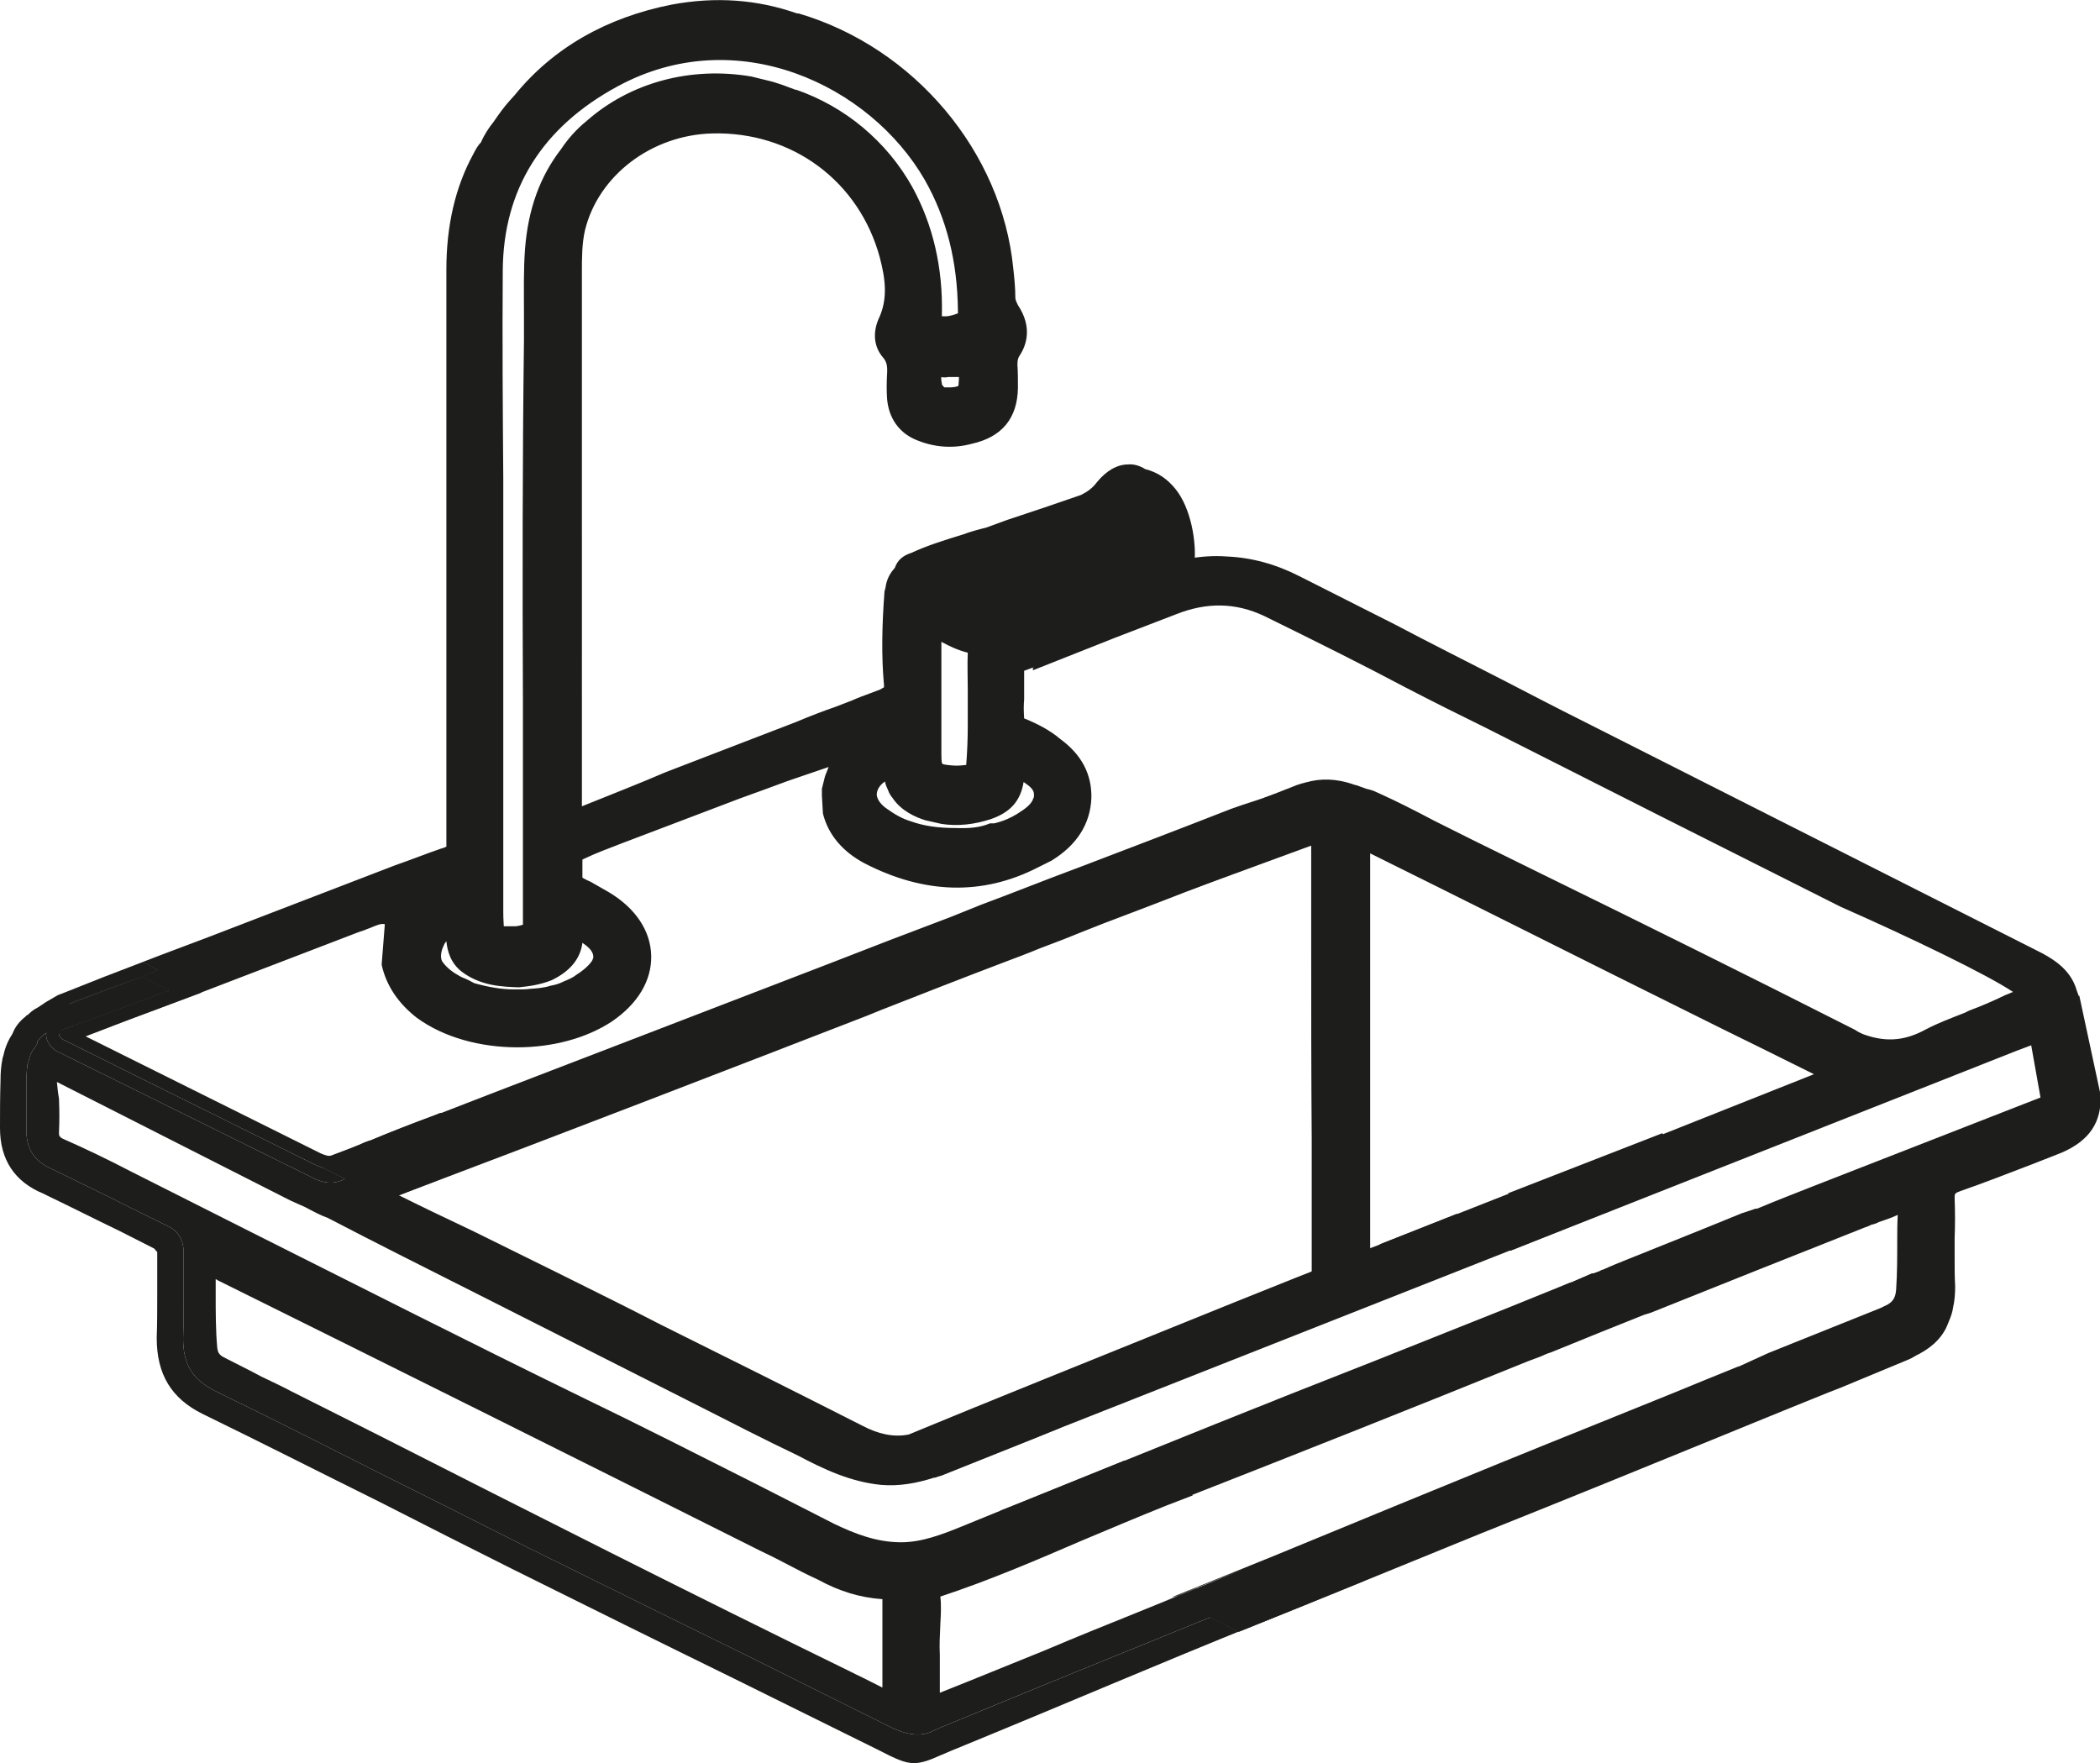 <?xml version="1.0" encoding="UTF-8"?>
<svg id="Calque_2" data-name="Calque 2" xmlns="http://www.w3.org/2000/svg" viewBox="0 0 40.6 34.09">
  <defs>
    <style>
      .cls-1 {
        fill: none;
        stroke: #1d1d1b;
        stroke-miterlimit: 10;
        stroke-width: .5px;
      }

      .cls-2 {
        fill: #1d1d1b;
      }
    </style>
  </defs>
  <g id="Calque_1-2" data-name="Calque 1">
    <g>
      <path class="cls-2" d="M22.76,11.06c.02-.09.03-.16.05-.22h0c.11-.46.01-.86-.27-1.21-.15-.18-.32-.29-.5-.32h-.01c-.07-.06-.15-.08-.22-.07-.14,0-.28.1-.4.25-.12.15-.25.25-.42.32-.47.17-.94.33-1.43.49l-.43.15c-.15.04-.29.08-.43.13-.36.11-.68.21-1.01.36-.1.03-.15.08-.17.18-.09.08-.14.17-.16.3,0,.01-.01.03-.01.05-.05.61-.06,1.2-.01,1.8v.15s-.02.01-.03.02c-.05.06-.13.1-.2.13-.2.08-.38.14-.58.23h-.01c-.34.13-.69.26-1.04.4-.8.31-1.63.63-2.51.97-.55.23-1.12.46-1.72.7-.09.04-.17.07-.24.07v-.11s0-.04,0-.07V5.25c0-.29,0-.58.07-.86.28-1.16,1.42-2.03,2.69-2.06,1.66-.05,3.06.99,3.49,2.59.12.45.18.91-.04,1.35-.06.15-.08.33.04.47.14.15.16.32.15.51-.01.15-.01.3,0,.44.02.27.15.47.4.58.3.13.62.15.93.07.47-.11.69-.37.7-.84,0-.16,0-.31-.01-.45,0-.12.02-.22.08-.31.16-.24.13-.47-.02-.7-.05-.08-.11-.17-.1-.28,0-.18-.02-.37-.04-.55-.22-2.28-1.94-4.11-3.94-4.7-.02,0-.04-.01-.05-.01-.49-.17-.99-.25-1.48-.25-.29,0-.57.03-.84.08-1.24.25-2.19.82-2.9,1.68-.01.01-.02.02-.02.03-.14.14-.26.3-.38.48-.09.11-.17.25-.24.39-.05.06-.09.13-.12.19-.35.65-.49,1.37-.49,2.11,0,3.34,0,6.67,0,10.01v1.11c0,.07,0,.14-.03.18-.07.06-.14.11-.25.14-.29.1-.58.21-.87.32-.22.08-.42.16-.64.24l-.65.25c-1.13.43-2.26.87-3.39,1.3-.11.04-.21.08-.31.12l.53.27-.35.13c-.3.12-.61.22-.92.34l-.6.22.04.02,2.15-.82,3.28-1.26c.1-.03.14-.05.18-.06.14-.07.31-.14.49-.08.05.02.1.05.14.09t.02.01l-.07.87c.08.37.29.65.58.87.92.67,2.53.7,3.48.06.88-.59.86-1.53-.05-2.08-.2-.12-.4-.21-.63-.34v-.66c.05-.03.1-.06.16-.08h.01c.33-.15.65-.27.95-.39l1.4-.53.24-.09c.46-.17.93-.34,1.38-.51l.68-.23h.01l.28-.1.76-.27c.06-.04.19-.1.33-.05l.06-.02v.04l-.76.35h-.02s-.08.09-.08.09l-.02.02-.1.13-.04.12-.06.13-.05.2v.11s-.01.08-.01.08l.02.21c.09.36.34.62.67.8,1.05.54,2.1.61,3.14.08.02-.01.05-.02.07-.03.06-.03.11-.06.17-.09.37-.23.63-.55.65-1.01.01-.41-.2-.71-.51-.94-.18-.15-.4-.26-.63-.33-.12-.05-.16-.12-.16-.25-.01-.18-.01-.27,0-.35v-.75c.06-.02.11-.04.17-.06l.13-.05.21-.08.29-.12h.01l1.41-.56c.5-.19,1-.38,1.5-.58l.1-.33.07-.23-.69.27ZM11.01,19.2c-.09.05-.19.08-.29.1-.15.05-.3.06-.45.07-.08.01-.15.01-.23.01h-.1c-.28,0-.55-.05-.8-.13-.03,0-.06-.01-.09-.02-.09-.05-.19-.09-.28-.13-.17-.1-.32-.21-.43-.38-.19-.31.08-.85.44-.88.05,0,.08.01.09.05,0,.01.01.04.01.07,0,.22-.02.46.2.63.27.2.59.25.92.25.19-.02.38-.04.56-.12.28-.13.48-.32.45-.67-.02-.22.01-.23.21-.13.42.21.57.45.48.71,0,.01,0,.02-.02.03-.05.13-.18.26-.39.39-.09.07-.19.11-.28.15ZM18.01,7.08c.07-.13.2-.01.29-.04h.16c.15,0,.33-.11.33.18,0,.17-.01.29-.04.37-.08.09-.21.14-.41.14h-.02c-.05,0-.11,0-.15-.02-.22-.09-.29-.35-.16-.63ZM18.78,6.02c0,.08,0,.14-.03.21-.04.03-.09.06-.16.08-.18.07-.38.08-.55.05-.01,0-.01,0-.02,0-.1-.06-.07-.19-.06-.28.02-.82-.14-1.6-.54-2.33-.48-.87-1.25-1.47-2.13-1.77-.11-.05-.22-.08-.33-.12-.16-.05-.31-.08-.47-.12-1.11-.19-2.19.1-2.99.8-.18.15-.33.31-.45.5-.4.51-.6,1.12-.65,1.81-.04.57-.01,1.16-.01,1.73-.04,3.13-.02,6.27-.02,9.4v1.94s0,.08-.01.11c-.09.09-.22.13-.37.14-.13,0-.26,0-.38,0h0c-.1-.08-.12-.24-.12-.51v-6.37h-.01c0-2.02-.01-4.02,0-6.04.01-1.73.85-2.97,2.35-3.78,2.43-1.32,5.13-.08,6.28,1.91.47.83.66,1.71.67,2.65ZM20.94,10.52c.14-.05.23-.04.27.12.01.07.05.14.05.22-.05.04-.11.08-.16.1l-.15.05c-.57.22-1.15.45-1.75.63-.14.04-.27.07-.39.07-.06,0-.1,0-.15-.01-.11-.06-.23-.15-.37-.26.36-.14.7-.25,1.05-.37.53-.19,1.06-.36,1.6-.55ZM18.21,12.13c.19.1.37.21.58.25.13.02.17.09.17.23-.01.36,0,.72,0,1.08s-.01.72,0,1.07c0,.03,0,.06-.01.09-.02.13-.11.18-.25.19-.1.01-.21.02-.31.01-.13-.01-.23-.02-.3-.07-.11-.06-.14-.17-.14-.4v-2.29c0-.29,0-.3.26-.16ZM22.25,10.6s0,.12-.01.18c-.08.05-.15.07-.22.08-.02.01-.04.01-.08.01h-.01c-.07-.05-.12-.17-.16-.29-.05-.18-.05-.35.03-.51.08-.15.19-.15.3-.03.06.07.11.15.13.24v.02c.02.08.02.18.02.3ZM17.11,14.82c.1-.04.19-.08.21.1,0,.09.04.18.07.25.02.04.04.08.07.11.11.17.29.27.51.34.09.02.18.04.27.06.06.01.12.02.18.02.22,0,.43-.03.65-.1.34-.11.47-.3.49-.66.01-.22.03-.23.23-.12.2.13.44.26.45.54,0,.08-.01.14-.04.2,0,.01,0,.02-.02.03-.08.16-.23.27-.39.36-.15.09-.31.16-.47.2-.03.01-.07.02-.1.02-.24.08-.49.1-.74.09-.32,0-.64-.03-.93-.14-.2-.05-.37-.15-.54-.27-.38-.26-.4-.65-.09-.91.05-.04.12-.09.19-.12ZM20.25,12.03l-.5.19c.12-.07.3-.16.51-.25h.01c.45-.19,1.01-.38,1.31-.44l-1.33.5ZM25.57,15.58l-.35-.18-.06-.03h-.01c-.43.17-.84.34-1.27.5-.67.26-1.34.52-2.01.78h-.01c-.3.11-.59.23-.89.34-.03.01-.05.02-.08.03-.81.31-1.63.63-2.43.94-.79.3-1.58.61-2.37.91-2.43.94-4.85,1.87-7.27,2.81-.11.03-.22.08-.32.12-.42.16-.83.32-1.25.48-.04,0-.09.03-.13.05l-.46.17h.02s.29.16.29.16l.23.11h.01l.28.15.2-.07.16-.06c.6-.23,1.21-.46,1.81-.69,2.43-.93,4.85-1.86,7.27-2.8.79-.31,1.58-.62,2.37-.92.48-.19.96-.37,1.44-.56.32-.13.66-.26.98-.38.03-.01.05-.02.08-.03.29-.11.59-.23.88-.34h.01c.11-.04.2-.08.3-.12.92-.36,1.83-.72,2.74-1.06.08-.04.17-.07.25-.1l-.41-.21ZM31.87,22.59h-.01s-.03-.03-.03-.03h0l-.25-.13h-.03s-2.26.88-2.26.88c-.01,0-.02.01-.03,0l-.99.39h-.02l-1.47.59c-.09.04-.19.07-.28.11-.05.02-.1.04-.15.06-.01,0-.01.01-.02.01-.02,0-.05.02-.07.03-.25.1-.5.2-.75.29-.06.03-.12.05-.18.07-.07.03-.13.05-.2.08-1.81.73-3.66,1.47-5.5,2.22-.66.27-1.32.54-1.98.82-.03.01-.07.03-.1.04l.54.28,1.81-.72.31-.12,7.2-2.85,1.48-.59.3-.12.56-.22,2.41-.95-.28-.14ZM34.39,23.86l-.14-.07-.29-.15h-.03c-.8.31-1.6.63-2.39.95h-.01c-.29.11-.57.23-.85.34-.49.2-.98.4-1.47.6-.8.32-1.61.64-2.41.96-1.6.62-3.19,1.25-4.79,1.89-.7.27-1.41.56-2.11.84l.03.02.3.15.16.08.24.12s.06-.03.09-.04c.57-.22,1.15-.45,1.72-.68.1-.03.21-.08.31-.12,2.24-.88,4.47-1.76,6.7-2.66.16-.06.32-.13.48-.19h.01l1.47-.6c.1-.04.2-.08.3-.12.03-.01.06-.02.09-.03h.01c.15-.07.3-.13.45-.19.8-.32,1.6-.64,2.4-.96l-.27-.14ZM37.68,25.53l-.23-.11-.22-.12-.11-.05s-.03.01-.04.02c-.17.07-.34.14-.51.2t-.02,0s-.03.02-.05.03c-.15.06-.31.12-.46.19-.36.15-.72.3-1.08.45-.07.03-.13.05-.2.08-.18.07-.37.15-.55.22-.1.04-.2.08-.3.13-.49.19-.97.39-1.46.59-2.37.96-4.75,1.92-7.13,2.89-.7.28-1.39.56-2.09.85l.03.02.3.15.13.07.26.13c.6-.24,1.19-.48,1.79-.73.1-.04.21-.08.31-.12,2.37-.97,4.75-1.92,7.12-2.89.22-.09.44-.18.66-.27.27-.11.54-.22.81-.33.28-.11.56-.23.84-.34.43-.18.87-.36,1.3-.54.27-.11.25-.19.52-.3.09-.03.08-.09.17-.13l.21-.1Z"/>
      <path class="cls-2" d="M18.9,6.85c-.14-.11-.3-.08-.44-.06h-.21c-.27-.07-.4.06-.47.18-.1.22-.11.45-.04.63.06.16.18.28.32.33.09.05.19.05.28.05.26,0,.46-.08.6-.22l.04-.08c.04-.11.06-.24.06-.46,0-.06,0-.25-.14-.37ZM18.21,7.42s-.02-.08-.01-.13c.04.01.08.01.13,0h.15s.03,0,.06,0c0,.08-.01.13-.01.17-.06.03-.14.03-.19.03h-.08s-.04-.03-.05-.06ZM22.5,10.6c0-.13,0-.25-.02-.3v-.07c-.03-.12-.09-.24-.2-.36-.14-.16-.28-.18-.38-.16-.09.01-.22.06-.32.25-.11.2-.12.43-.05.7.05.15.12.32.25.41l.08.05h.08s.05,0,.09-.01h.01s.03,0,.05,0c.1-.02.19-.05.28-.11l.02-.02s.02-.01.03-.01l.03-.02.03-.08c.03-.09.02-.18.02-.26ZM21.47,10.65l-.02-.07c-.03-.14-.1-.24-.2-.29-.15-.08-.3-.04-.39,0-.25.09-.49.17-.73.25-.29.1-.58.2-.87.3l-.23.08c-.28.09-.55.19-.83.3l-.41.16.35.27c.15.12.28.21.4.28l.07.03c.07.01.12.01.2.01.16,0,.31-.04.46-.08.56-.17,1.09-.38,1.61-.58l.31-.11c.09-.03.18-.1.23-.14l.09-.07v-.12c0-.09-.02-.16-.04-.21ZM18.84,12.13c-.14-.02-.28-.1-.43-.17l-.08-.05c-.17-.09-.32-.17-.47-.08-.16.1-.16.26-.16.46v2.29c0,.16,0,.47.24.6.14.1.29.11.42.12h.12c.08,0,.16,0,.24-.01.38-.03.46-.29.47-.36.02-.07.02-.13.02-.18-.01-.23,0-.46,0-.7v-.72c0-.24-.01-.48,0-.72,0-.36-.24-.46-.37-.48ZM18.41,14.8s-.15-.01-.19-.03c-.01-.01-.02-.04-.02-.19v-2.17c.15.08.31.16.51.21-.01.24,0,.47,0,.71v.72c0,.24-.01.48-.03.74-.09.01-.18.02-.27.01ZM18.33,3.25c-1.19-2.05-4.05-3.4-6.62-2.01-1.64.88-2.47,2.23-2.48,4-.01,1.35,0,2.68,0,4.02v8.39c.01.23.02.45.13.6v.14l.23.02c.07,0,.14,0,.21,0s.14,0,.21,0c.22-.02.4-.09.53-.21l.06-.1c.02-.07.02-.13.02-.19v-4.29c-.01-2.31-.01-4.7.02-7.05,0-.17,0-.35,0-.52,0-.4-.01-.8.02-1.19.05-.68.24-1.23.61-1.7.1-.15.23-.29.4-.44.74-.65,1.76-.92,2.77-.75l.15.04c.1.02.2.05.29.08l.12.04c.07.02.13.04.22.08.86.29,1.56.88,1.99,1.65.36.66.53,1.38.51,2.21-.01.09-.05.35.17.49l.12.05c.23.04.47.01.66-.06.09-.02.16-.06.24-.12l.05-.04.03-.06c.05-.12.05-.22.05-.31-.01-1.05-.24-1.96-.7-2.77ZM18.53,6.07s-.02,0-.03.01c-.09.03-.18.06-.3.04.01-.01.01-.03.01-.04.02-.9-.17-1.73-.57-2.46-.49-.88-1.29-1.55-2.25-1.88-.08-.03-.16-.06-.24-.09l-.12-.04c-.11-.04-.23-.06-.34-.09l-.16-.04c-1.17-.2-2.34.11-3.19.86-.21.17-.37.36-.49.54-.41.53-.64,1.16-.7,1.94-.03.41-.02.83-.02,1.24,0,.17,0,.34,0,.51-.03,2.35-.03,4.74-.02,7.05v4.26s-.1.03-.15.03c-.07,0-.14,0-.22,0,0-.05-.01-.12-.01-.27v-8.39c-.01-1.34-.02-2.67-.01-4.02.01-1.57.76-2.77,2.22-3.56,2.3-1.25,4.88-.03,5.94,1.81.42.74.63,1.57.64,2.53v.05ZM11.33,17.7c-.11-.06-.28-.15-.44-.04-.16.11-.14.3-.13.41.02.17-.03.3-.3.42-.15.07-.31.08-.46.1-.35,0-.58-.06-.77-.2-.09-.07-.1-.17-.1-.43,0-.04,0-.07-.01-.07v-.06c-.02-.06-.09-.24-.36-.24-.26.02-.49.2-.63.47-.13.27-.14.57,0,.8.14.22.34.35.54.47l.07.03c.06.03.13.05.24.11.03,0,.07.02.11.03.29.09.57.13.85.13h.1c.09,0,.17,0,.25-.01.16-.01.33-.02.48-.08.14-.02.26-.06.37-.12.09-.04.2-.09.28-.16.26-.16.42-.33.46-.46l.06-.09c.07-.23.1-.66-.61-1.01ZM10.04,19.13h-.1c-.24,0-.48-.04-.77-.12-.07-.04-.15-.08-.23-.11l-.04-.02c-.13-.07-.26-.16-.35-.29-.04-.07-.03-.19.03-.31.01-.03.03-.06.05-.08.02.19.08.42.3.59.36.27.77.29,1.1.3.2-.02.42-.05.64-.14.35-.17.55-.41.59-.72.15.1.22.19.21.29l-.02.05s-.07.13-.31.28c-.06.05-.13.08-.25.13-.06.03-.13.06-.25.08-.12.04-.25.05-.4.06-.07.01-.13.01-.2.01ZM22.5,10.6c0-.13,0-.25-.02-.3v-.07c-.03-.12-.09-.24-.2-.36-.14-.16-.28-.18-.38-.16-.09.01-.22.06-.32.25-.11.2-.12.43-.05.7.05.15.12.32.25.41l.08.05h.08s.05,0,.09-.01h.01s.03,0,.05,0c.1-.02.19-.05.28-.11l.02-.02s.02-.01.03-.01l.03-.02.03-.08c.03-.09.02-.18.02-.26ZM21.47,10.65l-.02-.07c-.03-.14-.1-.24-.2-.29-.15-.08-.3-.04-.39,0-.25.09-.49.17-.73.25-.29.1-.58.2-.87.3l-.23.08c-.28.09-.55.19-.83.3l-.41.16.35.27c.15.12.28.21.4.28l.07.03c.07.01.12.01.2.01.16,0,.31-.04.46-.08.56-.17,1.09-.38,1.61-.58l.31-.11c.09-.03.18-.1.23-.14l.09-.07v-.12c0-.09-.02-.16-.04-.21ZM18.84,12.13c-.14-.02-.28-.1-.43-.17l-.08-.05c-.17-.09-.32-.17-.47-.08-.16.1-.16.26-.16.46v2.29c0,.16,0,.47.24.6.14.1.29.11.42.12h.12c.08,0,.16,0,.24-.01.38-.03.46-.29.47-.36.02-.07.02-.13.02-.18-.01-.23,0-.46,0-.7v-.72c0-.24-.01-.48,0-.72,0-.36-.24-.46-.37-.48ZM18.41,14.8s-.15-.01-.19-.03c-.01-.01-.02-.04-.02-.19v-2.17c.15.08.31.16.51.21-.01.24,0,.47,0,.71v.72c0,.24-.01.48-.03.74-.09.01-.18.02-.27.01ZM18.33,3.25c-1.19-2.05-4.05-3.4-6.62-2.01-1.64.88-2.47,2.23-2.48,4-.01,1.35,0,2.68,0,4.02v8.39c.01.23.02.45.13.6v.14l.23.02c.07,0,.14,0,.21,0s.14,0,.21,0c.22-.02.4-.09.53-.21l.06-.1c.02-.07.02-.13.02-.19v-4.29c-.01-2.31-.01-4.7.02-7.05,0-.17,0-.35,0-.52,0-.4-.01-.8.02-1.19.05-.68.24-1.23.61-1.7.1-.15.23-.29.4-.44.74-.65,1.76-.92,2.77-.75l.15.04c.1.02.2.05.29.08l.12.04c.07.02.13.04.22.08.86.29,1.56.88,1.99,1.65.36.66.53,1.38.51,2.21-.01.09-.05.35.17.49l.12.05c.23.04.47.01.66-.06.09-.02.16-.06.24-.12l.05-.04.03-.06c.05-.12.05-.22.05-.31-.01-1.05-.24-1.96-.7-2.77ZM18.53,6.07s-.02,0-.03.01c-.09.03-.18.06-.3.04.01-.01.01-.03.01-.04.02-.9-.17-1.73-.57-2.46-.49-.88-1.29-1.55-2.25-1.88-.08-.03-.16-.06-.24-.09l-.12-.04c-.11-.04-.23-.06-.34-.09l-.16-.04c-1.17-.2-2.34.11-3.19.86-.21.17-.37.36-.49.54-.41.53-.64,1.16-.7,1.94-.03.41-.02.83-.02,1.24,0,.17,0,.34,0,.51-.03,2.35-.03,4.74-.02,7.05v4.26s-.1.03-.15.03c-.07,0-.14,0-.22,0,0-.05-.01-.12-.01-.27v-8.39c-.01-1.34-.02-2.67-.01-4.02.01-1.57.76-2.77,2.22-3.56,2.3-1.25,4.88-.03,5.94,1.81.42.74.63,1.57.64,2.53v.05ZM18.9,6.85c-.14-.11-.3-.08-.44-.06h-.21c-.27-.07-.4.06-.47.18-.1.22-.11.45-.04.63.06.16.18.28.32.33.09.05.19.05.28.05.26,0,.46-.08.6-.22l.04-.08c.04-.11.06-.24.06-.46,0-.06,0-.25-.14-.37ZM18.21,7.42s-.02-.08-.01-.13c.04.01.08.01.13,0h.15s.03,0,.06,0c0,.08-.01.13-.01.17-.06.03-.14.03-.19.03h-.08s-.04-.03-.05-.06ZM11.33,17.7c-.11-.06-.28-.15-.44-.04-.16.11-.14.3-.13.41.02.17-.03.3-.3.42-.15.07-.31.08-.46.1-.35,0-.58-.06-.77-.2-.09-.07-.1-.17-.1-.43,0-.04,0-.07-.01-.07v-.06c-.02-.06-.09-.24-.36-.24-.26.02-.49.2-.63.47-.13.27-.14.57,0,.8.14.22.34.35.54.47l.07.03c.06.03.13.05.24.11.03,0,.07.02.11.03.29.09.57.13.85.13h.1c.09,0,.17,0,.25-.01.16-.01.33-.02.48-.08.14-.02.26-.06.37-.12.09-.04.2-.09.28-.16.26-.16.42-.33.46-.46l.06-.09c.07-.23.1-.66-.61-1.01ZM10.04,19.13h-.1c-.24,0-.48-.04-.77-.12-.07-.04-.15-.08-.23-.11l-.04-.02c-.13-.07-.26-.16-.35-.29-.04-.07-.03-.19.03-.31.01-.03.03-.06.05-.08.02.19.08.42.3.59.36.27.77.29,1.1.3.2-.02.42-.05.64-.14.35-.17.55-.41.59-.72.15.1.22.19.21.29l-.02.05s-.07.13-.31.28c-.06.05-.13.08-.25.13-.06.03-.13.06-.25.08-.12.04-.25.05-.4.06-.07.01-.13.01-.2.01ZM11.33,17.7c-.11-.06-.28-.15-.44-.04-.16.11-.14.3-.13.41.02.17-.03.3-.3.42-.15.07-.31.08-.46.1-.35,0-.58-.06-.77-.2-.09-.07-.1-.17-.1-.43,0-.04,0-.07-.01-.07v-.06c-.02-.06-.09-.24-.36-.24-.26.02-.49.2-.63.47-.13.27-.14.57,0,.8.14.22.34.35.54.47l.07.03c.06.03.13.05.24.11.03,0,.07.02.11.03.29.09.57.13.85.13h.1c.09,0,.17,0,.25-.01.16-.01.33-.02.48-.08.14-.02.26-.06.37-.12.09-.04.2-.09.28-.16.26-.16.42-.33.46-.46l.06-.09c.07-.23.1-.66-.61-1.01ZM10.04,19.13h-.1c-.24,0-.48-.04-.77-.12-.07-.04-.15-.08-.23-.11l-.04-.02c-.13-.07-.26-.16-.35-.29-.04-.07-.03-.19.03-.31.01-.03.03-.06.05-.08.02.19.08.42.3.59.36.27.77.29,1.1.3.2-.02.42-.05.64-.14.35-.17.55-.41.59-.72.15.1.22.19.21.29l-.02.05s-.07.13-.31.28c-.06.05-.13.08-.25.13-.06.03-.13.06-.25.08-.12.04-.25.05-.4.06-.07.01-.13.01-.2.01ZM18.9,6.85c-.14-.11-.3-.08-.44-.06h-.21c-.27-.07-.4.06-.47.18-.1.22-.11.45-.04.63.06.16.18.28.32.33.09.05.19.05.28.05.26,0,.46-.08.6-.22l.04-.08c.04-.11.06-.24.06-.46,0-.06,0-.25-.14-.37ZM18.21,7.42s-.02-.08-.01-.13c.04.01.08.01.13,0h.15s.03,0,.06,0c0,.08-.01.13-.01.17-.06.03-.14.03-.19.03h-.08s-.04-.03-.05-.06ZM18.33,3.25c-1.19-2.05-4.05-3.4-6.62-2.01-1.64.88-2.47,2.23-2.48,4-.01,1.35,0,2.68,0,4.02v8.39c.01.23.02.45.13.6v.14l.23.02c.07,0,.14,0,.21,0s.14,0,.21,0c.22-.02.4-.09.53-.21l.06-.1c.02-.07.02-.13.02-.19v-4.29c-.01-2.31-.01-4.7.02-7.05,0-.17,0-.35,0-.52,0-.4-.01-.8.02-1.19.05-.68.24-1.23.61-1.7.1-.15.23-.29.4-.44.74-.65,1.76-.92,2.77-.75l.15.04c.1.02.2.05.29.08l.12.04c.07.02.13.04.22.08.86.29,1.56.88,1.99,1.65.36.66.53,1.38.51,2.21-.01.09-.05.35.17.49l.12.05c.23.04.47.01.66-.06.09-.02.16-.06.24-.12l.05-.04.03-.06c.05-.12.05-.22.05-.31-.01-1.05-.24-1.96-.7-2.77ZM18.53,6.07s-.02,0-.03.01c-.09.03-.18.06-.3.04.01-.01.01-.03.01-.04.02-.9-.17-1.73-.57-2.46-.49-.88-1.29-1.55-2.25-1.88-.08-.03-.16-.06-.24-.09l-.12-.04c-.11-.04-.23-.06-.34-.09l-.16-.04c-1.17-.2-2.34.11-3.19.86-.21.17-.37.36-.49.54-.41.53-.64,1.16-.7,1.94-.03.41-.02.83-.02,1.24,0,.17,0,.34,0,.51-.03,2.35-.03,4.74-.02,7.05v4.26s-.1.03-.15.03c-.07,0-.14,0-.22,0,0-.05-.01-.12-.01-.27v-8.39c-.01-1.34-.02-2.67-.01-4.02.01-1.57.76-2.77,2.22-3.56,2.3-1.25,4.88-.03,5.94,1.81.42.74.63,1.57.64,2.53v.05ZM18.84,12.13c-.14-.02-.28-.1-.43-.17l-.08-.05c-.17-.09-.32-.17-.47-.08-.16.1-.16.26-.16.46v2.29c0,.16,0,.47.24.6.14.1.29.11.42.12h.12c.08,0,.16,0,.24-.01.38-.03.46-.29.47-.36.02-.07.02-.13.02-.18-.01-.23,0-.46,0-.7v-.72c0-.24-.01-.48,0-.72,0-.36-.24-.46-.37-.48ZM18.41,14.8s-.15-.01-.19-.03c-.01-.01-.02-.04-.02-.19v-2.17c.15.08.31.16.51.21-.01.24,0,.47,0,.71v.72c0,.24-.01.48-.03.74-.09.01-.18.02-.27.01ZM21.47,10.65l-.02-.07c-.03-.14-.1-.24-.2-.29-.15-.08-.3-.04-.39,0-.25.09-.49.17-.73.25-.29.1-.58.2-.87.3l-.23.08c-.28.09-.55.19-.83.3l-.41.16.35.27c.15.12.28.21.4.28l.07.03c.07.01.12.01.2.01.16,0,.31-.04.46-.08.56-.17,1.09-.38,1.61-.58l.31-.11c.09-.03.18-.1.23-.14l.09-.07v-.12c0-.09-.02-.16-.04-.21ZM22.5,10.6c0-.13,0-.25-.02-.3v-.07c-.03-.12-.09-.24-.2-.36-.14-.16-.28-.18-.38-.16-.09.01-.22.06-.32.25-.11.2-.12.43-.05.7.05.15.12.32.25.41l.08.05h.08s.05,0,.09-.01h.01s.03,0,.05,0c.1-.02.19-.05.28-.11l.02-.02s.02-.01.03-.01l.03-.02.03-.08c.03-.09.02-.18.02-.26ZM17.88,6.56l.12.05c.23.04.47.01.66-.06.09-.02.16-.06.24-.12l.05-.04.03-.06c.05-.12.05-.22.05-.31-.01-1.05-.24-1.96-.7-2.77-1.19-2.05-4.05-3.4-6.62-2.01-1.64.88-2.47,2.23-2.48,4-.01,1.35,0,2.68,0,4.02v8.39c.01.23.02.45.13.6v.14l.23.02c.07,0,.14,0,.21,0s.14,0,.21,0c.22-.02.4-.09.53-.21l.06-.1c.02-.07.02-.13.02-.19v-4.29c-.01-2.31-.01-4.7.02-7.05,0-.17,0-.35,0-.52,0-.4-.01-.8.02-1.19.05-.68.24-1.23.61-1.7.1-.15.23-.29.4-.44.74-.65,1.76-.92,2.77-.75l.15.04c.1.02.2.05.29.08l.12.04c.07.02.13.04.22.08.86.29,1.56.88,1.99,1.65.36.66.53,1.38.51,2.21-.01.09-.05.35.17.49ZM15.39,1.74c-.08-.03-.16-.06-.24-.09l-.12-.04c-.11-.04-.23-.06-.34-.09l-.16-.04c-1.17-.2-2.34.11-3.19.86-.21.17-.37.36-.49.54-.41.53-.64,1.16-.7,1.94-.03.41-.02.83-.02,1.24,0,.17,0,.34,0,.51-.03,2.35-.03,4.74-.02,7.05v4.26s-.1.03-.15.03c-.07,0-.14,0-.22,0,0-.05-.01-.12-.01-.27v-8.39c-.01-1.34-.02-2.67-.01-4.02.01-1.57.76-2.77,2.22-3.56,2.3-1.25,4.88-.03,5.94,1.81.42.74.63,1.57.64,2.53v.05s-.02,0-.03.01c-.09.03-.18.06-.3.04.01-.01.01-.03.01-.04.02-.9-.17-1.73-.57-2.46-.49-.88-1.29-1.55-2.25-1.88ZM18.9,6.85c-.14-.11-.3-.08-.44-.06h-.21c-.27-.07-.4.06-.47.18-.1.22-.11.45-.04.63.06.16.18.28.32.33.09.05.19.05.28.05.26,0,.46-.08.6-.22l.04-.08c.04-.11.06-.24.06-.46,0-.06,0-.25-.14-.37ZM18.21,7.42s-.02-.08-.01-.13c.04.01.08.01.13,0h.15s.03,0,.06,0c0,.08-.01.13-.01.17-.06.03-.14.03-.19.03h-.08s-.04-.03-.05-.06ZM11.33,17.7c-.11-.06-.28-.15-.44-.04-.16.11-.14.3-.13.41.02.17-.03.3-.3.42-.15.07-.31.08-.46.1-.35,0-.58-.06-.77-.2-.09-.07-.1-.17-.1-.43,0-.04,0-.07-.01-.07v-.06c-.02-.06-.09-.24-.36-.24-.26.02-.49.2-.63.47-.13.27-.14.57,0,.8.14.22.34.35.54.47l.07.03c.06.03.13.05.24.11.03,0,.07.02.11.03.29.09.57.13.85.13h.1c.09,0,.17,0,.25-.01.16-.01.33-.02.48-.08.14-.02.26-.06.37-.12.09-.04.2-.09.28-.16.26-.16.42-.33.46-.46l.06-.09c.07-.23.1-.66-.61-1.01ZM10.04,19.13h-.1c-.24,0-.48-.04-.77-.12-.07-.04-.15-.08-.23-.11l-.04-.02c-.13-.07-.26-.16-.35-.29-.04-.07-.03-.19.03-.31.01-.03.03-.06.05-.08.02.19.08.42.3.59.36.27.77.29,1.1.3.2-.02.42-.05.64-.14.35-.17.55-.41.59-.72.15.1.22.19.21.29l-.02.05s-.07.13-.31.28c-.06.05-.13.08-.25.13-.06.03-.13.06-.25.08-.12.04-.25.05-.4.06-.07.01-.13.01-.2.01ZM22.5,10.6c0-.13,0-.25-.02-.3v-.07c-.03-.12-.09-.24-.2-.36-.14-.16-.28-.18-.38-.16-.09.01-.22.06-.32.25-.11.2-.12.43-.05.7.05.15.12.32.25.41l.08.05h.08s.05,0,.09-.01h.01s.03,0,.05,0c.1-.02.19-.05.28-.11l.02-.02s.02-.01.03-.01l.03-.02.03-.08c.03-.09.02-.18.02-.26ZM21.45,10.58c-.03-.14-.1-.24-.2-.29-.15-.08-.3-.04-.39,0-.25.09-.49.17-.73.25-.29.1-.58.2-.87.3l-.23.08c-.28.09-.55.19-.83.3l-.41.16.35.27c.15.12.28.21.4.28l.07.03c.07.01.12.01.2.01.16,0,.31-.04.46-.08.56-.17,1.09-.38,1.61-.58l.31-.11c.09-.03.18-.1.23-.14l.09-.07v-.12c0-.09-.02-.16-.04-.21l-.02-.07ZM18.84,12.13c-.14-.02-.28-.1-.43-.17l-.08-.05c-.17-.09-.32-.17-.47-.08-.16.1-.16.26-.16.46v2.29c0,.16,0,.47.24.6.14.1.29.11.42.12h.12c.08,0,.16,0,.24-.01.38-.03.46-.29.47-.36.02-.07.02-.13.02-.18-.01-.23,0-.46,0-.7v-.72c0-.24-.01-.48,0-.72,0-.36-.24-.46-.37-.48ZM18.41,14.8s-.15-.01-.19-.03c-.01-.01-.02-.04-.02-.19v-2.17c.15.08.31.16.51.21-.01.24,0,.47,0,.71v.72c0,.24-.01.48-.03.74-.09.01-.18.02-.27.01ZM23.09,10.91c.05-.43-.07-1.09-.36-1.45-.16-.2-.35-.33-.59-.39-.11-.07-.23-.1-.33-.09-.21,0-.42.12-.6.34-.09.12-.19.19-.31.25-.46.16-.93.32-1.42.48l-.41.15c-.16.04-.31.08-.44.13-.39.12-.71.22-1.01.36-.16.05-.27.14-.32.29-.1.11-.16.23-.18.38l-.02.08c-.05.66-.06,1.26-.01,1.8v.05s-.04.02-.07.04l-.21.08c-.11.04-.22.08-.33.13l-.31.12c-.26.09-.52.19-.78.3l-2.52.97c-.51.22-1.05.43-1.62.66V5.25c0-.26,0-.54.06-.8.26-1.06,1.29-1.84,2.46-1.87,1.54-.04,2.84.92,3.24,2.4.1.39.17.79-.03,1.2-.11.27-.08.53.09.73.07.08.09.16.08.32-.01.17-.01.33,0,.48.03.36.22.65.55.79.35.15.72.18,1.09.08.58-.13.88-.49.89-1.08,0-.17,0-.32-.01-.45,0-.1.02-.14.04-.17.14-.21.25-.56-.03-.98-.02-.04-.05-.1-.05-.14,0-.19-.02-.39-.04-.57-.22-2.25-1.91-4.27-4.15-4.93h-.03c-.77-.27-1.57-.33-2.43-.17-1.26.25-2.29.84-3.03,1.75l-.09.1c-.11.12-.21.26-.32.42-.09.11-.18.25-.24.39-.06.06-.11.15-.15.23-.35.64-.52,1.39-.52,2.23,0,1.67,0,3.34,0,5v6.16s-.06.03-.11.04c-.29.1-.59.22-.88.32l-3.64,1.4c-.42.16-.83.31-1.24.47l.29.16c-.11.04-.21.08-.31.12l.53.27-.35.13c-.3.12-.61.22-.92.34l-.6.22-.14.05s-.11.03-.13.09l.29.15.23-.09,1.36-.52.88-.33,3.05-1.17c.06-.02.1-.03.14-.05l.08-.03c.12-.05.21-.09.28-.07l-.06.76v.03c.09.4.32.74.68,1.02.52.38,1.23.57,1.94.57.67,0,1.33-.17,1.83-.5.5-.34.77-.79.76-1.27-.01-.48-.3-.92-.82-1.23-.12-.07-.23-.13-.35-.2-.05-.02-.11-.05-.16-.08v-.35s.02-.01.02-.01c.25-.12.5-.21.73-.3l2.29-.87c.31-.11.63-.23.93-.34l.79-.27-.07.18-.06.24v.13s.02.35.02.35c.1.4.37.73.8.96,1.16.6,2.29.63,3.36.08l.26-.13c.49-.3.75-.71.77-1.21.01-.46-.19-.84-.6-1.14-.2-.17-.45-.3-.7-.4-.01-.16-.01-.24,0-.37v-.55s.16-.06.16-.06h.01l1.89-.75c.5-.19,1-.38,1.5-.58l.11-.04.02-.08.14-.45.08-.25-.07.13-.56.03ZM19.65,12.5c-.06.02-.11.04-.17.07l-.16.06v.89c-.02.09-.02.19-.01.38,0,.24.1.39.34.49.21.06.39.16.55.29.29.21.42.45.41.73-.01.33-.19.59-.51.8l-.24.12c-.93.47-1.89.45-2.91-.08-.3-.16-.48-.38-.54-.6l-.02-.25.13-.46.08-.09.16-.1c-.21.17-.32.4-.3.64.01.26.15.49.41.66.16.12.37.25.59.3.28.11.6.16,1.01.16.3.01.56-.02.8-.09.05,0,.1-.02.11-.03.18-.04.36-.12.53-.22.16-.09.36-.22.48-.44l.06-.07v-.05c.03-.09.04-.18.04-.26-.01-.39-.32-.58-.52-.71l-.06-.04c-.12-.07-.27-.15-.43-.06-.16.09-.16.26-.17.39-.01.26-.08.36-.32.43-.19.06-.37.09-.57.09-.05,0-.09-.01-.13-.01l-.24-.06c-.2-.06-.31-.13-.38-.24l-.05-.07c-.03-.06-.05-.13-.05-.18-.02-.15-.08-.25-.17-.31-.07-.04-.13-.05-.19-.04l.17-.08.15-.11v-.51l-.32.11c-.22-.04-.4.06-.4.07l-1.74.61.5-.2c.26-.1.52-.2.77-.3l.29-.1c.13-.06.24-.1.36-.15l.22-.08c.09-.04.21-.1.29-.2l.07-.07.02-.28c-.05-.55-.04-1.12.02-1.79.01-.07.03-.11.08-.15l.09-.06v-.08c.32-.14.61-.23,1-.35.14-.05.27-.09.43-.13l.43-.15c.49-.16.96-.32,1.45-.5.2-.09.37-.21.52-.39.09-.13.17-.16.26-.15l.04.06h.09c.12.02.24.1.34.23.24.29.32.62.23.96-.01.05-.03.1-.04.17v.02l-.05.26h-.01l-.04.21c-.24.1-.49.19-.74.29h-.04s-.04-.15-.04-.15l-.07-.25v-.02c-.48.09-1.5.47-1.92.73l.21.42-.18.07ZM17.11,15.11c.01.07.04.12.06.17.02.06.06.12.08.14.17.26.45.38.64.44l.31.07c.32.05.64.01.95-.09.38-.13.58-.35.64-.72.13.09.2.15.2.24,0,.04,0,.06-.01.07l-.02.05c-.05.09-.14.16-.3.26-.13.08-.27.14-.44.18h-.08c-.19.08-.39.1-.66.09-.35,0-.62-.04-.87-.13-.17-.05-.32-.14-.46-.24-.12-.08-.19-.18-.2-.27,0-.11.07-.19.13-.24.01,0,.02-.01.03-.02ZM8.37,19.28c-.25-.19-.41-.42-.48-.69l.08-.95-.18-.16h-.01s-.09-.05-.15-.08c-.08-.02-.16-.04-.24-.03l.44-.17c.29-.11.57-.21.85-.31.16-.04.26-.12.34-.19l.06-.08c.05-.09.06-.21.06-.29v-6.12c0-1.66,0-3.33,0-5,0-.75.15-1.42.46-2,.03-.06.06-.1.12-.19.08-.15.15-.26.23-.36.13-.2.24-.33.35-.44l.07-.08v-.02c.69-.81,1.58-1.31,2.72-1.54.76-.15,1.47-.09,2.22.16l.06.02c2,.6,3.54,2.44,3.73,4.48.02.17.04.35.04.5-.02.19.07.33.14.44.13.19.1.3.02.42-.11.17-.12.34-.12.47.01.13.01.28.01.42-.01.36-.14.52-.51.61-.26.07-.53.05-.77-.06-.16-.07-.24-.18-.25-.37-.01-.13-.01-.27,0-.41.01-.2,0-.46-.21-.68-.05-.06-.02-.15-.01-.2.27-.53.18-1.07.06-1.52-.46-1.72-1.96-2.83-3.74-2.78-1.38.03-2.62.98-2.92,2.26-.07.31-.08.62-.08.91v10.51s0,.07,0,.11v.32h.23s-.06.03-.09.05l-.14.07v.96s.14.07.14.07c.1.06.2.11.3.16.11.06.22.11.32.17.36.22.57.51.58.82,0,.31-.19.61-.54.84-.86.58-2.36.56-3.19-.05ZM21.78,11.07l.08.05h.08s.05,0,.09-.01h.01s.03,0,.05,0c.1-.02.19-.05.28-.11l.02-.02s.02-.01.03-.01l.03-.02.03-.08c.03-.09.02-.18.02-.26,0-.13,0-.25-.02-.3v-.07c-.03-.12-.09-.24-.2-.36-.14-.16-.28-.18-.38-.16-.09.01-.22.06-.32.25-.11.2-.12.43-.05.7.05.15.12.32.25.41ZM21.19,11.19c.09-.03.18-.1.23-.14l.09-.07v-.12c0-.09-.02-.16-.04-.21l-.02-.07c-.03-.14-.1-.24-.2-.29-.15-.08-.3-.04-.39,0-.25.09-.49.17-.73.25-.29.1-.58.2-.87.3l-.23.08c-.28.09-.55.19-.83.3l-.41.16.35.27c.15.12.28.21.4.28l.07.03c.07.01.12.01.2.01.16,0,.31-.04.46-.08.56-.17,1.09-.38,1.61-.58l.31-.11ZM18.84,12.13c-.14-.02-.28-.1-.43-.17l-.08-.05c-.17-.09-.32-.17-.47-.08-.16.1-.16.26-.16.46v2.29c0,.16,0,.47.24.6.14.1.29.11.42.12h.12c.08,0,.16,0,.24-.01.38-.03.46-.29.47-.36.02-.07.02-.13.02-.18-.01-.23,0-.46,0-.7v-.72c0-.24-.01-.48,0-.72,0-.36-.24-.46-.37-.48ZM18.41,14.8s-.15-.01-.19-.03c-.01-.01-.02-.04-.02-.19v-2.17c.15.08.31.16.51.21-.01.24,0,.47,0,.71v.72c0,.24-.01.48-.03.74-.09.01-.18.02-.27.01ZM9.36,18.25v.14l.23.02c.07,0,.14,0,.21,0s.14,0,.21,0c.22-.02.4-.09.53-.21l.06-.1c.02-.07.02-.13.02-.19v-4.29c-.01-2.31-.01-4.7.02-7.05,0-.17,0-.35,0-.52,0-.4-.01-.8.02-1.19.05-.68.24-1.23.61-1.7.1-.15.23-.29.4-.44.74-.65,1.76-.92,2.77-.75l.15.04c.1.02.2.05.29.08l.12.04c.07.02.13.04.22.08.86.29,1.56.88,1.99,1.65.36.66.53,1.38.51,2.21-.01.09-.05.35.17.49l.12.05c.23.04.47.01.66-.06.09-.02.16-.06.24-.12l.05-.04.03-.06c.05-.12.05-.22.05-.31-.01-1.05-.24-1.96-.7-2.77-1.19-2.05-4.05-3.4-6.62-2.01-1.64.88-2.47,2.23-2.48,4-.01,1.35,0,2.68,0,4.02v8.39c.01.23.02.45.13.6ZM17.89,3.49c.42.74.63,1.57.64,2.53v.05s-.02,0-.03.01c-.09.03-.18.06-.3.04.01-.01.01-.03.01-.04.02-.9-.17-1.73-.57-2.46-.49-.88-1.29-1.55-2.25-1.88-.08-.03-.16-.06-.24-.09l-.12-.04c-.11-.04-.23-.06-.34-.09l-.16-.04c-1.17-.2-2.34.11-3.19.86-.21.17-.37.36-.49.54-.41.53-.64,1.16-.7,1.94-.03.41-.02.83-.02,1.24,0,.17,0,.34,0,.51-.03,2.35-.03,4.74-.02,7.05v4.26s-.1.03-.15.03c-.07,0-.14,0-.22,0,0-.05-.01-.12-.01-.27v-8.39c-.01-1.34-.02-2.67-.01-4.02.01-1.57.76-2.77,2.22-3.56,2.3-1.25,4.88-.03,5.94,1.81ZM18.46,6.79h-.21c-.27-.07-.4.06-.47.18-.1.22-.11.45-.04.63.06.16.18.28.32.33.09.05.19.05.28.05.26,0,.46-.08.6-.22l.04-.08c.04-.11.06-.24.06-.46,0-.06,0-.25-.14-.37-.14-.11-.3-.08-.44-.06ZM18.21,7.42s-.02-.08-.01-.13c.04.01.08.01.13,0h.15s.03,0,.06,0c0,.08-.01.13-.01.17-.06.03-.14.03-.19.03h-.08s-.04-.03-.05-.06ZM11.94,18.71c.07-.23.1-.66-.61-1.01-.11-.06-.28-.15-.44-.04-.16.11-.14.3-.13.41.02.17-.03.3-.3.42-.15.07-.31.08-.46.1-.35,0-.58-.06-.77-.2-.09-.07-.1-.17-.1-.43,0-.04,0-.07-.01-.07v-.06c-.02-.06-.09-.24-.36-.24-.26.02-.49.2-.63.47-.13.27-.14.57,0,.8.14.22.34.35.54.47l.07.03c.06.03.13.05.24.11.03,0,.07.02.11.03.29.09.57.13.85.13h.1c.09,0,.17,0,.25-.01.16-.01.33-.02.48-.08.14-.02.26-.06.37-.12.09-.04.2-.09.28-.16.26-.16.42-.33.46-.46l.06-.09ZM10.04,19.13h-.1c-.24,0-.48-.04-.77-.12-.07-.04-.15-.08-.23-.11l-.04-.02c-.13-.07-.26-.16-.35-.29-.04-.07-.03-.19.03-.31.01-.03.03-.06.05-.08.02.19.08.42.3.59.36.27.77.29,1.1.3.2-.02.42-.05.64-.14.35-.17.55-.41.59-.72.15.1.22.19.21.29l-.02.05s-.07.13-.31.28c-.06.05-.13.08-.25.13-.06.03-.13.06-.25.08-.12.04-.25.05-.4.06-.07.01-.13.01-.2.01ZM18.84,12.13c-.14-.02-.28-.1-.43-.17l-.08-.05c-.17-.09-.32-.17-.47-.08-.16.1-.16.26-.16.46v2.29c0,.16,0,.47.24.6.14.1.29.11.42.12h.12c.08,0,.16,0,.24-.01.38-.03.46-.29.47-.36.02-.07.02-.13.02-.18-.01-.23,0-.46,0-.7v-.72c0-.24-.01-.48,0-.72,0-.36-.24-.46-.37-.48ZM18.41,14.8s-.15-.01-.19-.03c-.01-.01-.02-.04-.02-.19v-2.17c.15.08.31.16.51.21-.01.24,0,.47,0,.71v.72c0,.24-.01.48-.03.74-.09.01-.18.02-.27.01ZM21.47,10.65l-.02-.07c-.03-.14-.1-.24-.2-.29-.15-.08-.3-.04-.39,0-.25.09-.49.17-.73.25-.29.1-.58.2-.87.3l-.23.08c-.28.09-.55.19-.83.3l-.41.16.35.27c.15.12.28.21.4.28l.07.03c.07.01.12.01.2.01.16,0,.31-.04.46-.08.56-.17,1.09-.38,1.61-.58l.31-.11c.09-.03.18-.1.23-.14l.09-.07v-.12c0-.09-.02-.16-.04-.21ZM22.5,10.6c0-.13,0-.25-.02-.3v-.07c-.03-.12-.09-.24-.2-.36-.14-.16-.28-.18-.38-.16-.09.01-.22.06-.32.25-.11.2-.12.43-.05.7.05.15.12.32.25.41l.08.05h.08s.05,0,.09-.01h.01s.03,0,.05,0c.1-.02.19-.05.28-.11l.02-.02s.02-.01.03-.01l.03-.02.03-.08c.03-.09.02-.18.02-.26ZM11.33,17.7c-.11-.06-.28-.15-.44-.04-.16.11-.14.3-.13.41.02.17-.03.3-.3.42-.15.07-.31.08-.46.1-.35,0-.58-.06-.77-.2-.09-.07-.1-.17-.1-.43,0-.04,0-.07-.01-.07v-.06c-.02-.06-.09-.24-.36-.24-.26.02-.49.2-.63.47-.13.27-.14.57,0,.8.14.22.34.35.54.47l.07.03c.06.03.13.05.24.11.03,0,.07.02.11.03.29.09.57.13.85.13h.1c.09,0,.17,0,.25-.01.16-.01.33-.02.48-.08.14-.02.26-.06.37-.12.09-.04.2-.09.28-.16.26-.16.42-.33.46-.46l.06-.09c.07-.23.1-.66-.61-1.01ZM10.04,19.13h-.1c-.24,0-.48-.04-.77-.12-.07-.04-.15-.08-.23-.11l-.04-.02c-.13-.07-.26-.16-.35-.29-.04-.07-.03-.19.03-.31.01-.03.03-.06.05-.08.02.19.08.42.3.59.36.27.77.29,1.1.3.2-.02.42-.05.64-.14.35-.17.55-.41.59-.72.15.1.22.19.21.29l-.02.05s-.07.13-.31.28c-.06.05-.13.08-.25.13-.06.03-.13.06-.25.08-.12.04-.25.05-.4.06-.07.01-.13.01-.2.01ZM18.9,6.85c-.14-.11-.3-.08-.44-.06h-.21c-.27-.07-.4.06-.47.18-.1.22-.11.45-.04.63.06.16.18.28.32.33.09.05.19.05.28.05.26,0,.46-.08.6-.22l.04-.08c.04-.11.06-.24.06-.46,0-.06,0-.25-.14-.37ZM18.21,7.42s-.02-.08-.01-.13c.04.01.08.01.13,0h.15s.03,0,.06,0c0,.08-.01.13-.01.17-.06.03-.14.03-.19.03h-.08s-.04-.03-.05-.06ZM18.33,3.25c-1.19-2.05-4.05-3.4-6.62-2.01-1.64.88-2.47,2.23-2.48,4-.01,1.35,0,2.68,0,4.02v8.39c.01.23.02.45.13.6v.14l.23.02c.07,0,.14,0,.21,0s.14,0,.21,0c.22-.02.4-.09.53-.21l.06-.1c.02-.07.02-.13.02-.19v-4.29c-.01-2.31-.01-4.7.02-7.05,0-.17,0-.35,0-.52,0-.4-.01-.8.02-1.19.05-.68.24-1.23.61-1.7.1-.15.23-.29.4-.44.74-.65,1.76-.92,2.77-.75l.15.04c.1.02.2.05.29.08l.12.04c.07.02.13.04.22.08.86.29,1.56.88,1.99,1.65.36.66.53,1.38.51,2.21-.01.09-.05.35.17.49l.12.05c.23.04.47.01.66-.06.09-.02.16-.06.24-.12l.05-.04.03-.06c.05-.12.05-.22.05-.31-.01-1.05-.24-1.96-.7-2.77ZM18.53,6.07s-.02,0-.03.01c-.09.03-.18.06-.3.04.01-.01.01-.03.01-.04.02-.9-.17-1.73-.57-2.46-.49-.88-1.29-1.55-2.25-1.88-.08-.03-.16-.06-.24-.09l-.12-.04c-.11-.04-.23-.06-.34-.09l-.16-.04c-1.17-.2-2.34.11-3.19.86-.21.17-.37.36-.49.54-.41.53-.64,1.16-.7,1.94-.03.41-.02.83-.02,1.24,0,.17,0,.34,0,.51-.03,2.35-.03,4.74-.02,7.05v4.26s-.1.03-.15.03c-.07,0-.14,0-.22,0,0-.05-.01-.12-.01-.27v-8.39c-.01-1.34-.02-2.67-.01-4.02.01-1.57.76-2.77,2.22-3.56,2.3-1.25,4.88-.03,5.94,1.81.42.74.63,1.57.64,2.53v.05ZM22.5,10.6c0-.13,0-.25-.02-.3v-.07c-.03-.12-.09-.24-.2-.36-.14-.16-.28-.18-.38-.16-.09.01-.22.06-.32.25-.11.2-.12.43-.05.7.05.15.12.32.25.41l.08.05h.08s.05,0,.09-.01h.01s.03,0,.05,0c.1-.02.19-.05.28-.11l.02-.02s.02-.01.03-.01l.03-.02.03-.08c.03-.09.02-.18.02-.26ZM21.47,10.65l-.02-.07c-.03-.14-.1-.24-.2-.29-.15-.08-.3-.04-.39,0-.25.09-.49.17-.73.25-.29.1-.58.2-.87.3l-.23.08c-.28.09-.55.19-.83.3l-.41.16.35.27c.15.12.28.21.4.28l.07.03c.07.01.12.01.2.01.16,0,.31-.04.46-.08.56-.17,1.09-.38,1.61-.58l.31-.11c.09-.03.18-.1.23-.14l.09-.07v-.12c0-.09-.02-.16-.04-.21ZM18.84,12.13c-.14-.02-.28-.1-.43-.17l-.08-.05c-.17-.09-.32-.17-.47-.08-.16.1-.16.26-.16.46v2.29c0,.16,0,.47.24.6.14.1.29.11.42.12h.12c.08,0,.16,0,.24-.01.38-.03.46-.29.47-.36.02-.07.02-.13.02-.18-.01-.23,0-.46,0-.7v-.72c0-.24-.01-.48,0-.72,0-.36-.24-.46-.37-.48ZM18.41,14.8s-.15-.01-.19-.03c-.01-.01-.02-.04-.02-.19v-2.17c.15.08.31.16.51.21-.01.24,0,.47,0,.71v.72c0,.24-.01.48-.03.74-.09.01-.18.02-.27.01ZM18.33,3.25c-1.19-2.05-4.05-3.4-6.62-2.01-1.64.88-2.47,2.23-2.48,4-.01,1.35,0,2.68,0,4.02v8.39c.01.23.02.45.13.6v.14l.23.02c.07,0,.14,0,.21,0s.14,0,.21,0c.22-.02.4-.09.53-.21l.06-.1c.02-.07.02-.13.02-.19v-4.29c-.01-2.31-.01-4.7.02-7.05,0-.17,0-.35,0-.52,0-.4-.01-.8.02-1.19.05-.68.24-1.23.61-1.7.1-.15.23-.29.4-.44.74-.65,1.76-.92,2.77-.75l.15.04c.1.02.2.05.29.08l.12.04c.07.02.13.04.22.08.86.29,1.56.88,1.99,1.65.36.66.53,1.38.51,2.21-.01.09-.05.35.17.49l.12.05c.23.04.47.01.66-.06.09-.02.16-.06.24-.12l.05-.04.03-.06c.05-.12.05-.22.05-.31-.01-1.05-.24-1.96-.7-2.77ZM18.53,6.07s-.02,0-.03.01c-.09.03-.18.06-.3.04.01-.01.01-.03.01-.04.02-.9-.17-1.73-.57-2.46-.49-.88-1.29-1.55-2.25-1.88-.08-.03-.16-.06-.24-.09l-.12-.04c-.11-.04-.23-.06-.34-.09l-.16-.04c-1.17-.2-2.34.11-3.19.86-.21.17-.37.36-.49.54-.41.53-.64,1.16-.7,1.94-.03.41-.02.83-.02,1.24,0,.17,0,.34,0,.51-.03,2.35-.03,4.74-.02,7.05v4.26s-.1.03-.15.03c-.07,0-.14,0-.22,0,0-.05-.01-.12-.01-.27v-8.39c-.01-1.34-.02-2.67-.01-4.02.01-1.57.76-2.77,2.22-3.56,2.3-1.25,4.88-.03,5.94,1.81.42.74.63,1.57.64,2.53v.05ZM18.9,6.85c-.14-.11-.3-.08-.44-.06h-.21c-.27-.07-.4.06-.47.18-.1.22-.11.45-.04.63.06.16.18.28.32.33.09.05.19.05.28.05.26,0,.46-.08.6-.22l.04-.08c.04-.11.06-.24.06-.46,0-.06,0-.25-.14-.37ZM18.21,7.42s-.02-.08-.01-.13c.04.01.08.01.13,0h.15s.03,0,.06,0c0,.08-.01.13-.01.17-.06.03-.14.03-.19.03h-.08s-.04-.03-.05-.06ZM11.33,17.7c-.11-.06-.28-.15-.44-.04-.16.11-.14.3-.13.41.02.17-.03.3-.3.42-.15.07-.31.08-.46.1-.35,0-.58-.06-.77-.2-.09-.07-.1-.17-.1-.43,0-.04,0-.07-.01-.07v-.06c-.02-.06-.09-.24-.36-.24-.26.02-.49.2-.63.47-.13.27-.14.57,0,.8.14.22.34.35.54.47l.07.03c.06.03.13.05.24.11.03,0,.07.02.11.03.29.09.57.13.85.13h.1c.09,0,.17,0,.25-.01.16-.01.33-.02.48-.08.14-.02.26-.06.37-.12.09-.04.2-.09.28-.16.26-.16.42-.33.46-.46l.06-.09c.07-.23.1-.66-.61-1.01ZM10.04,19.13h-.1c-.24,0-.48-.04-.77-.12-.07-.04-.15-.08-.23-.11l-.04-.02c-.13-.07-.26-.16-.35-.29-.04-.07-.03-.19.03-.31.01-.03.03-.06.05-.08.02.19.08.42.3.59.36.27.77.29,1.1.3.2-.02.42-.05.64-.14.35-.17.55-.41.59-.72.15.1.22.19.21.29l-.02.05s-.07.13-.31.28c-.06.05-.13.08-.25.13-.06.03-.13.06-.25.08-.12.04-.25.05-.4.06-.07.01-.13.01-.2.01ZM2.74,18.87c-.42.16-.84.32-1.26.48-.06.02-.11.05-.16.07.47-.18.95-.36,1.43-.54h-.01ZM9.35,21.95c-.1.04-.2.08-.31.12-.42.16-.85.32-1.27.48l-.26.1-.3.12.28.15.2-.07.16-.06c.6-.23,1.21-.46,1.81-.69l-.31-.15ZM22.39,16.92c-.22.08-.45.17-.68.26l.09.23c.29-.11.59-.23.88-.34l-.29-.15ZM21.8,17.41l-.17-.2c-.32.12-.66.25-.98.38-.24.09-.48.18-.72.28-.24.09-.48.18-.72.28-.79.3-1.58.61-2.37.92l-.27.1c-2.4.94-4.81,1.86-7.22,2.78-.1.04-.2.08-.31.12l.28.14-.13.05-1.34.53c.6-.23,1.21-.46,1.81-.69l.28.14-1.97.77c2.94-1.11,5.86-2.24,8.78-3.37l.27-.11c.79-.31,1.58-.62,2.37-.92.24-.09.48-.18.72-.28.24-.09.48-.18.72-.28.32-.13.66-.26.98-.38l-.09-.23s.05-.02.08-.03ZM25.64,15.33h0l-.36-.18-.03-.02-.13.11-.5.12c-.29.11-.52.17-.82.28-.97.38-1.94.75-2.91,1.12h0l-.08.03c-.62.23-1.24.48-1.86.71l-.57.23c-.4.15-.81.31-1.21.46-.39.15-.77.3-1.16.45l-3.69,1.42c-1.27.49-2.53.97-3.79,1.46h-.01l-.1.04c-.46.17-.87.33-1.25.49-.08.02-.16.06-.23.09l-.56.21-.33.12.21.11.42.21.3.15.23.11.27.14.24-.08.26-.1c2.94-1.11,5.86-2.24,8.78-3.37l.27-.11c.79-.31,1.58-.62,2.37-.92.24-.09.48-.18.72-.28.24-.09.48-.18.72-.28.32-.13.66-.26.98-.38h0l.08-.03c.37-.14.73-.28,1.09-.42.21-.08.41-.16.61-.24.67-.26,1.34-.52,2-.77.09-.04.17-.07.25-.1.08-.03.15-.06.23-.09h.02s.01-.01.01-.01l.24-.09h.01l.2-.09h.04s-.95-.5-.95-.5ZM21.63,17.21c-.32.12-.66.25-.98.38-.24.09-.48.18-.72.28-.24.09-.48.18-.72.28-.79.3-1.58.61-2.37.92l-.27.1c-2.4.94-4.81,1.86-7.22,2.78-.1.04-.2.08-.31.12-.42.16-.85.32-1.27.48l-.26.1-.23-.12c.08-.03.17-.07.26-.1.31-.12.63-.24.95-.36.1-.04.2-.08.31-.12.1-.04.21-.08.32-.12,1.12-.44,2.24-.87,3.37-1.3l3.69-1.43c.38-.14.77-.29,1.16-.44.4-.16.8-.31,1.21-.47l.57-.22c.62-.24,1.24-.48,1.86-.72l-.09-.23.17.2c.37-.14.73-.28,1.1-.42.1-.04.2-.08.3-.12.5-.19,1.01-.38,1.51-.58.29-.11.58-.22.87-.34l.3-.12.06.03.17.09c-.65.25-1.3.5-1.96.76l-.39.15h-.01c-.11.04-.21.09-.32.13-.1.04-.2.08-.3.12-.22.08-.45.17-.68.26l.09.23-.17-.2ZM25.86,24.41l.13-.05v-.03s-.08.03-.13.05v.03ZM7.85,22.79c.6-.23,1.21-.46,1.81-.69l-.31-.15c-.1.04-.2.08-.31.12l.28.14-.13.05-1.34.53ZM29.26,23.35h0s0-.04,0-.04l-.99.39.28.15.31-.12.36-.14.13-.05-.08-.19ZM21.59,17.42c-.32.12-.53.26-.85.39-.48.19-.96.37-1.44.56-.79.3-1.58.61-2.37.92-2.42.94-4.84,1.87-7.27,2.8l.28.14-1.97.77c2.94-1.11,5.86-2.24,8.78-3.37l.27-.11c.79-.31,1.58-.62,2.37-.92.24-.09.48-.18.72-.28.24-.09.48-.18.72-.28.32-.13.66-.26.98-.38l-.22-.24ZM29.26,23.35h0s0-.04,0-.04l-.99.39.28.15.31-.12.36-.14.13-.05-.08-.19ZM32.49,22.62l-.31-.15h-.01s-.03-.03-.03-.03h0l-.25-.13h-.01l-.3-.15h-.02s-2.23.87-2.23.87h-.01s-.15.05-.15.05l-2.59,1.02s-.05.02-.08.03c-.08.03-.17.07-.25.1-.08.03-.16.07-.25.1-.04.02-.08.03-.13.05-.08.03-.16.07-.25.1-.08.03-.16.07-.25.1-.11.04-.22.09-.33.13-.78.31-1.57.63-2.36.95-1.7.69-3.43,1.38-5.12,2.08-.04.02-.07.03-.11.05l-.41.17-.08.04.81.41.3.16h.01l.05-.02,2.37-.94,8.69-3.43h.01l3.57-1.42-.27-.14ZM26.38,24.74l-.95.38-4.88,1.93c.77-.31,1.54-.62,2.31-.93.79-.32,1.58-.63,2.35-.95.07-.03.14-.05.21-.08.34-.13.67-.26,1.01-.4.11-.04.22-.09.33-.13l1.78-.71.31-.12.36-.14.13-.05.77-.3,1.42-.55h.01s-2.65,1.06-2.65,1.06l-.31.12-2.14.85s-.04.02-.06.02ZM29.26,23.35h0s0-.04,0-.04l-.99.39.28.15.31-.12.36-.14.13-.05-.08-.19ZM35,23.89l-.31-.15-.13-.07-.3-.15-.3-.15h-.02s-.27.09-.27.09c-.73.3-1.46.59-2.18.88l-.05.02c-.15.06-.3.12-.45.19-.02,0-.04.01-.07.03l-.11.04h-.03c-.13.06-.25.11-.38.17h-.01s-.07.02-.11.04c-.39.16-.77.31-1.16.47l-2.56,1.02c-2.25.88-4.02,1.6-6.27,2.51l-.62.25-.33.13.29.15.3.15.17.08.28.15.14.07.17.05.12-.08c.72-.28,1.47-.57,2.25-.88,2.04-.8,4.26-1.68,6.48-2.58.08-.03.16-.06.24-.09.07-.03.13-.06.2-.08l.05-.02c.59-.24,1.18-.48,1.76-.71.19-.08.37-.16.56-.23l2.92-1.16-.27-.14ZM31.11,25.15c-.41.17-.8.33-1.22.5l-.05.02c-.08.03-.16.06-.24.09-.08.03-.16.07-.24.1-2.38.96-4.76,1.9-6.91,2.74-.1.04-.21.08-.31.12-.11.05-.21.09-.31.12-.41.16-.8.32-1.19.47l-.1-.04-.04-.02c.5-.2,1.01-.4,1.51-.6.1-.04.2-.08.3-.12,1.48-.59,2.95-1.17,4.43-1.75l2.56-1.02c.39-.15.78-.31,1.16-.47.17-.07.33-.14.51-.21h.01c.1-.04.2-.08.3-.12.1-.04.2-.08.3-.12l.05-.02c.74-.3,1.48-.59,2.23-.89l.06-.03h.03s.1.07.1.07l-1.88.76c-.14.06-.29.11-.43.17h-.01c-.11.04-.2.09-.31.13-.1.04-.2.08-.3.12h-.01ZM36.57,25.47s-.01,0-.02,0c-.02.02-.03.02-.05.03-.15.06-.31.12-.46.19-.59.23-1.18.47-1.77.71-.03,0-.05.02-.08.03h.02c-.1.05-.2.09-.3.14l-.29-.15h-.01c-.42.17-.84.34-1.25.51l-1.46.59c-2.59,1.04-5.14,2.1-7.72,3.16l-.26.15-.26.05c.77-.31,1.53-.62,2.3-.93l.1-.04.25.13c-.7.28-1.39.56-2.09.85l.03.02c.6-.25,1.2-.49,1.8-.73l.26.13c.1-.04.2-.08.3-.12,1.82-.74,3.65-1.48,5.47-2.22l1.46-.59c.55-.23,1.1-.46,1.66-.67.1-.05.2-.09.3-.13.11-.04.2-.09.31-.13h0s.02-.01.03-.01l.2-.08c.24-.11.48-.21.73-.31l.81-.33s.03-.01.04-.02c.13-.06.23-.13.31-.23.02-.02.04-.05.06-.08.03-.04.06-.09.07-.14-.17.07-.34.14-.51.2ZM36.57,25.47s-.01,0-.02,0c-.02.02-.03.02-.05.03-.15.06-.31.12-.46.19-.59.23-1.18.47-1.77.71-.03,0-.05.02-.08.03h.02c-.1.05-.2.09-.3.14l-.29-.15h-.01c-.42.17-.84.34-1.25.51l-1.46.59c-2.59,1.04-5.14,2.1-7.72,3.16l-.71.29.2-.08c.77-.31,1.53-.62,2.3-.93l.1-.04.25.13c-.7.28-1.39.56-2.09.85l.03.02c.6-.25,1.2-.49,1.8-.73l.26.13c.1-.04.2-.08.3-.12,1.82-.74,3.65-1.48,5.47-2.22l1.46-.59c.55-.23,1.1-.46,1.66-.67.1-.05.2-.09.3-.13.11-.04.2-.09.31-.13h0s.02-.01.03-.01l.2-.08c.24-.11.48-.21.73-.31l.81-.33s.03-.01.04-.02c.13-.06.23-.13.31-.23.02-.02.04-.05.06-.08.03-.04.06-.09.07-.14-.17.07-.34.14-.51.2ZM37.75,25.29l-.23-.12-.24-.11-.14-.07h0s-.25.09-.25.09l-.47.19-.06.03c-.5.21-1,.41-1.49.62l-.19.08c-.16.06-.32.13-.48.19-.02.01-.04.02-.06.03-.17.07-.34.14-.51.21h-.01c-.42.17-.84.34-1.25.51l-1.46.59c-2.59,1.04-4.98,2.04-7.56,3.1l-.87.35.2-.08.29.15.3.15.13.07.3.15.25.13.1-.04c.77-.31,1.54-.62,2.3-.93l2.28-.93c1.55-.62,3.1-1.25,4.64-1.88l.66-.27c.27-.11.54-.22.81-.33.28-.11.56-.23.85-.34.39-.16.79-.33,1.18-.49.04-.02.08-.03.12-.05.36-.14.29-.5.65-.65l-.07-.28.29-.07ZM35.39,26.37c-.25.1-.5.2-.75.3-.03.01-.07.03-.1.04-.07.03-.14.06-.2.08-.2.08-.4.17-.6.25l-.66.27c-1.55.63-3.1,1.25-4.65,1.88-.89.36-1.79.72-2.68,1.09-.1.04-.2.08-.3.12-.1.04-.21.08-.31.12-.39.16-.79.32-1.18.48l-.09-.04-.04-.02c.49-.2.99-.41,1.49-.61.1-.04.2-.08.3-.12,1.82-.74,3.65-1.48,5.47-2.22l1.46-.59c.55-.23,1.1-.46,1.66-.67.1-.05.2-.09.3-.13.11-.04.2-.09.31-.13h0s.02-.01.03-.01l.2-.08c.24-.11.48-.21.73-.31l.81-.33s.03-.01.04-.02l.47-.2.14.08c-.22.09-.45.19-.68.28-.4.16-.79.32-1.18.49ZM36.57,25.47s-.01,0-.02,0c-.02.02-.03.02-.05.03-.15.06-.31.12-.46.19-.59.23-1.18.47-1.77.71-.03,0-.05.02-.08.03h.02c-.1.05-.2.09-.3.14l-.29-.15h-.01c-.42.17-.84.34-1.25.51l-1.46.59c-2.59,1.04-5.04,2.07-7.62,3.13l-.81.33.2-.08c.77-.31,1.53-.62,2.3-.93l.1-.04.25.13c-.7.28-1.39.56-2.09.85l.03.02c.6-.25,1.2-.49,1.8-.73l.26.13c.1-.04.2-.08.3-.12,1.82-.74,3.65-1.48,5.47-2.22l1.46-.59c.55-.23,1.1-.46,1.66-.67.1-.05.2-.09.3-.13.11-.04.2-.09.31-.13h0s.02-.01.03-.01l.2-.08c.24-.11.48-.21.73-.31l.81-.33s.03-.01.04-.02c.13-.06.23-.13.31-.23.02-.02.04-.05.06-.08.03-.04.06-.09.07-.14-.17.07-.34.14-.51.2Z"/>
    </g>
    <g>
      <path class="cls-2" d="M25.74,30.55l-.29-.15-.13-.07-.26-.13c-.6.24-1.2.48-1.8.73-.1.04-.2.08-.3.12-.3.12-.59.24-.89.36-1.29.52-2.57,1.06-3.87,1.58-.28.12-.28.11-.28-.19v-.79c-.03-.31.03-.73.03-1.16,0-.1.03-.19.15-.22.78-.26,1.53-.57,2.28-.89.69-.29,1.38-.59,2.08-.86h-.02s-.3-.16-.3-.16l-.13-.07-.28-.14c-.6.24-1.2.48-1.8.73-.1.04-.2.08-.3.12l-.96.39c-.41.17-.82.32-1.25.32-.52,0-.96-.17-1.39-.38-1.63-.82-3.26-1.66-4.9-2.46-2.92-1.43-5.81-2.9-8.72-4.36-.42-.22-.87-.44-1.3-.63-.16-.08-.23-.19-.22-.35.01-.21.01-.4,0-.61,0,0-.13-.83,0-.76.09.05.1.06.1.06l.03.02,1.61.82,3.08,1.56.23.1c.17.09.33.18.51.25,1.32.68,2.65,1.34,3.98,2.01l2.44,1.24c.89.45,1.77.9,2.66,1.34.54.28,1,.49,1.52.54.25.02.48,0,.71-.05.13-.03.25-.07.38-.12l1.77-.7h-.02s-.52-.28-.52-.28c-.08.03-.16.07-.24.1l-.4.17c-.23.08-.45.17-.66.28-.14.06-.28.1-.43.12-.08.02-.17.03-.26.03-.12,0-.23-.01-.35-.05-.16-.03-.32-.09-.48-.18-1.35-.68-2.71-1.36-4.07-2.04l-.23-.12c-1.06-.53-2.14-1.06-3.2-1.59,0,0-1.84-.87-1.89-.93.01-.02.02-.03.04-.05.03-.03.08-.04.08-.04l.41-.16.16-.06,1.34-.53.13-.05-.52-.26-.3-.15h-.01c-.41.14-.83.3-1.24.48-.04,0-.09.03-.13.05-.15.06-.3.12-.44.18-.02.01-.05.02-.07.03-.08.05-.15.06-.23.06-.05,0-.09-.01-.13-.02l.42.21c-.27.16-.54.03-.65-.03l-4.87-2.41c-.11-.04-.26-.17-.26-.36t.01-.02s-.03.02-.05.03c-.06.05-.1.1-.13.14v.04l-.05.08c-.06.07-.1.16-.12.27l-.02.05c-.01.1-.02.2-.02.3,0,.34,0,.63,0,.93-.01.41.15.65.53.81l.06.03c.47.23.95.46,1.42.7l.69.34c.22.09.34.27.34.53v.83c0,.27,0,.55-.01.83,0,.5.18.79.61,1.01,1.15.56,2.29,1.14,3.44,1.72.87.43,1.73.87,2.59,1.3,1.42.7,2.83,1.4,4.24,2.09l2.79,1.39q.46.23.78.1c.08-.04.19-.09.32-.14,1.69-.7,3.39-1.39,5.09-2.08l.3.15c.69-.28,1.39-.57,2.09-.85l-.04-.02ZM17.31,32.82c0,.15-.05.18-.19.12-.25-.13-.51-.26-.77-.39-3.63-1.77-7.24-3.61-10.84-5.43-.43-.22-.87-.43-1.31-.66-.15-.08-.24-.2-.25-.38-.05-.52-.02-1.05-.03-1.57,0-.13.05-.16.15-.1.09.03.17.07.26.12,3.49,1.73,6.98,3.47,10.47,5.22.37.18.75.39,1.13.57.37.2.76.33,1.18.35.14.01.2.06.2.21v1.94ZM2.74,18.87c-.42.16-.84.32-1.26.48-.06.02-.11.05-.16.07.47-.18.95-.36,1.43-.54h-.01Z"/>
      <path class="cls-2" d="M17.12,30.42c-.35,0-.7-.12-1.08-.32-.21-.1-.42-.21-.62-.32-.17-.08-.34-.17-.51-.25-3.49-1.75-6.98-3.49-10.46-5.22-.1-.05-.19-.1-.25-.11-.16-.1-.29-.07-.36-.03-.08.04-.17.14-.17.35.01.17,0,.34,0,.51,0,.35,0,.72.03,1.07.02.25.15.46.39.58.25.14.5.26.75.38.19.1.37.19.56.29l1.67.84c3,1.52,6.1,3.09,9.17,4.59l.1.04c.22.12.45.23.68.35.04.02.12.05.21.05.06,0,.12-.01.18-.05.15-.1.15-.29.15-.35v-1.94c0-.16-.05-.43-.44-.46ZM5.63,26.9c-.19-.1-.38-.19-.57-.28-.24-.13-.49-.25-.74-.38-.09-.05-.11-.1-.12-.18-.03-.34-.03-.68-.03-1.02v-.31s.03.02.05.03c3.49,1.73,6.98,3.47,10.47,5.22.17.08.33.16.5.25.21.11.42.22.62.31.42.23.82.35,1.25.38v1.71c-.16-.08-.33-.17-.5-.25l-.1-.05c-3.07-1.5-6.17-3.07-9.16-4.59l-1.67-.84ZM25.06,30.2c-.6.24-1.2.48-1.8.73l-.03-.02c.7-.29,1.39-.57,2.09-.85l-.25-.13-.1.04c-.77.31-1.53.62-2.3.93-.23.09-.46.19-.69.28-.6.24-1.19.48-1.78.73-.67.27-1.35.55-2.03.82v-.74c-.01-.16,0-.37.01-.59.01-.18.02-.36,0-.53.94-.31,1.85-.7,2.73-1.08.55-.23,1.09-.46,1.64-.68l.52-.2h-.01s-.31-.16-.31-.16l-.3-.15-.14-.07-.3-.15-.27-.14-.1.04c-.77.31-1.53.62-2.3.93-.25.1-.51.21-.76.31-.37.15-.76.3-1.16.3-.48,0-.9-.17-1.28-.35l-1.51-.77c-1.13-.57-2.25-1.14-3.39-1.69-2.15-1.05-4.28-2.13-6.41-3.2l-2.3-1.16c-.44-.23-.9-.45-1.31-.63-.08-.04-.08-.07-.08-.12.01-.21.01-.41,0-.66-.02-.11-.03-.22-.04-.32l4.51,2.29.29.13c.15.08.3.16.44.21.94.49,1.9.97,2.85,1.45l4.29,2.17c.65.33,1.29.66,1.94.97.51.27,1.02.51,1.61.57.35.03.69-.03,1.03-.14h.01l.05-.02s.07-.01.11-.03l2.08-.84.18-.07-.29-.15-.58-.3-.23-.12-.1.04s-.1.03-.14.05l-.5.22c-.26.09-.49.18-.68.28-.14.07-.28.1-.42.11-.28.05-.57-.01-.89-.18-1.28-.65-2.58-1.3-3.87-1.94l-.43-.22c-.53-.27-1.06-.53-1.6-.8-.53-.26-1.07-.53-1.6-.79-.53-.25-1.09-.52-1.45-.7l.26-.1,1.97-.77-.28-.14c-.6.23-1.21.46-1.81.69l-.16.06-.2.07-.28-.15h-.01s-.16.07-.23.17c-.02.02-.04.05-.05.08l-.04.13.09.11s.08.1,1.97,1c.53.26,1.07.53,1.6.79.54.27,1.07.53,1.6.79l.42.22c1.3.65,2.59,1.3,3.87,1.94.15.08.29.14.43.18-.37-.07-.74-.23-1.22-.48-.64-.32-1.29-.65-1.93-.97l-4.3-2.18c-.95-.48-1.9-.95-2.87-1.45-.14-.06-.27-.13-.41-.2l-4.96-2.49s-.05-.05-.16-.11l-.16-.07-.13.09c-.1.07-.21.15-.08.97.01.21.01.39,0,.59,0,.18.04.43.37.59.41.18.85.4,1.29.63l2.3,1.15c2.14,1.08,4.27,2.15,6.42,3.21,1.13.55,2.26,1.12,3.38,1.69l1.52.77c.43.21.91.4,1.5.4.49,0,.95-.17,1.35-.34.39-.16.77-.31,1.16-.47.1-.04.2-.08.3-.12s.21-.09.31-.12c.39-.17.79-.32,1.18-.48l.11.05.03.02c-.39.15-.76.31-1.14.47-.11.05-.22.09-.33.14-.1.04-.2.08-.29.12-.68.29-1.37.57-2.06.8-.1.03-.34.12-.34.46,0,.18,0,.35-.02.52-.01.24-.03.47-.01.64v.79c0,.21,0,.37.15.46.15.1.3.04.48-.04.7-.28,1.39-.56,2.09-.85.59-.24,1.18-.49,1.78-.73.36-.15.73-.3,1.09-.44.1-.04.2-.08.3-.12.1-.05.21-.09.31-.12l-.04-.02c.49-.2.99-.41,1.49-.61l-.26-.13ZM17.12,30.42c-.35,0-.7-.12-1.08-.32-.21-.1-.42-.21-.62-.32-.17-.08-.34-.17-.51-.25-3.49-1.75-6.98-3.49-10.46-5.22-.1-.05-.19-.1-.25-.11-.16-.1-.29-.07-.36-.03-.08.04-.17.14-.17.35.01.17,0,.34,0,.51,0,.35,0,.72.03,1.07.02.25.15.46.39.58.25.14.5.26.75.38.19.1.37.19.56.29l1.67.84c3,1.52,6.1,3.09,9.17,4.59l.1.04c.22.12.45.23.68.35.04.02.12.05.21.05.06,0,.12-.01.18-.05.15-.1.15-.29.15-.35v-1.94c0-.16-.05-.43-.44-.46ZM5.63,26.9c-.19-.1-.38-.19-.57-.28-.24-.13-.49-.25-.74-.38-.09-.05-.11-.1-.12-.18-.03-.34-.03-.68-.03-1.02v-.31s.03.02.05.03c3.49,1.73,6.98,3.47,10.47,5.22.17.08.33.16.5.25.21.11.42.22.62.31.42.23.82.35,1.25.38v1.71c-.16-.08-.33-.17-.5-.25l-.1-.05c-3.07-1.5-6.17-3.07-9.16-4.59l-1.67-.84ZM26.05,30.43l-.3-.15-.13-.07-.3-.15-.25-.13-.1.04c-.77.31-1.53.62-2.3.93-.23.09-.46.19-.69.28-.6.24-1.19.48-1.78.73-.67.27-1.35.55-2.03.82v-.74c-.01-.16,0-.37.01-.59.01-.18.02-.36,0-.53.94-.31,1.85-.7,2.73-1.08.55-.23,1.09-.46,1.64-.68l.52-.2h-.01s-.31-.16-.31-.16l-.3-.15-.14-.07-.3-.15-.27-.14-.1.04c-.77.31-1.53.62-2.3.93-.25.1-.51.21-.76.31-.37.15-.76.3-1.16.3-.48,0-.9-.17-1.28-.35l-1.51-.77c-1.13-.57-2.25-1.14-3.39-1.69-2.15-1.05-4.28-2.13-6.41-3.2l-2.3-1.16c-.44-.23-.9-.45-1.31-.63-.08-.04-.08-.07-.08-.12.01-.21.01-.41,0-.66-.02-.11-.03-.22-.04-.32l4.51,2.29.29.13c.15.08.3.16.44.21.94.49,1.9.97,2.85,1.45l4.29,2.17c.65.33,1.29.66,1.94.97.51.27,1.02.51,1.61.57.35.03.69-.03,1.03-.14h.01l.05-.02s.07-.01.11-.03l1.8-.72.46-.19-.29-.15-.58-.3-.23-.12-.1.04s-.1.03-.14.05l-.5.22c-.26.09-.49.18-.68.28-.14.07-.28.1-.42.11-.28.05-.57-.01-.89-.18-1.28-.65-2.58-1.3-3.87-1.94l-.43-.22c-.53-.27-1.06-.53-1.6-.8-.53-.26-1.07-.53-1.6-.79-.53-.25-1.09-.52-1.45-.7l.26-.1,1.97-.77-.28-.14-.31-.15-.23-.12-.3-.15-.3-.16h-.01l-.1.04c-.46.17-.87.33-1.25.49-.08.02-.16.06-.23.09-.15.06-.3.13-.45.19-.03.02-.06.02-.11.02-.04,0-.1-.02-.17-.05l-4.54-2.26h-.03s.47-.18.47-.18c.14-.06.28-.11.42-.16.17-.06.34-.12.5-.18l.88-.33-.3-.15-.54-.28c-.11.04-.21.08-.31.12l.53.27-.35.13c-.3.12-.61.22-.92.34l-.6.22-.14.05s-.11.03-.13.09h0c0,.1.12.14.12.14l.44.22,4.39,2.18s.1.04.16.06l.42.21s.03,0,.04-.02c.08-.04.17-.07.26-.11.1-.04.2-.08.31-.13.08-.03.17-.07.26-.1.29-.12.6-.24.94-.37h.01s.22.12.22.12l-.94.37-.26.1-.3.12h-.01s-.16.07-.23.17c-.02.02-.04.05-.05.08l-.04.13.09.11s.08.1,1.97,1c.53.26,1.07.53,1.6.79.54.27,1.07.53,1.6.79l.42.22c1.3.65,2.59,1.3,3.87,1.94.15.08.29.14.43.18-.37-.07-.74-.23-1.22-.48-.64-.32-1.29-.65-1.93-.97l-4.3-2.18c-.95-.48-1.9-.95-2.87-1.45-.14-.06-.27-.13-.41-.2l-4.96-2.49s-.05-.05-.16-.11l-.16-.07-.13.09c-.1.07-.21.15-.08.97.01.21.01.39,0,.59,0,.18.04.43.37.59.41.18.85.4,1.29.63l2.3,1.15c2.14,1.08,4.27,2.15,6.42,3.21,1.13.55,2.26,1.12,3.38,1.69l1.52.77c.43.21.91.4,1.5.4.49,0,.95-.17,1.35-.34.39-.16.77-.31,1.16-.47.1-.04.2-.08.3-.12s.21-.09.31-.12c.39-.17.79-.32,1.18-.48l.11.05.03.02c-.39.15-.76.31-1.14.47-.11.05-.22.09-.33.14-.1.04-.2.08-.29.12-.68.29-1.37.57-2.06.8-.1.03-.34.12-.34.46,0,.18,0,.35-.02.52-.01.24-.03.47-.01.64v.79c0,.21,0,.37.15.46.15.1.3.04.48-.04.7-.28,1.39-.56,2.09-.85.59-.24,1.18-.49,1.78-.73.36-.15.73-.3,1.09-.44.1-.04.2-.08.3-.12.1-.05.21-.09.31-.12.39-.17.79-.32,1.18-.48l.09.04.04.02c-.5.2-1,.41-1.49.61-.1.04-.2.08-.3.12l.3.15.25.13.1-.04c.77-.31,1.54-.62,2.3-.93l-.29-.15ZM17.12,30.42c-.35,0-.7-.12-1.08-.32-.21-.1-.42-.21-.62-.32-.17-.08-.34-.17-.51-.25-3.49-1.75-6.98-3.49-10.46-5.22-.1-.05-.19-.1-.25-.11-.16-.1-.29-.07-.36-.03-.08.04-.17.14-.17.35.01.17,0,.34,0,.51,0,.35,0,.72.03,1.07.02.25.15.46.39.58.25.14.5.26.75.38.19.1.37.19.56.29l1.67.84c3,1.52,6.1,3.09,9.17,4.59l.1.04c.22.12.45.23.68.35.04.02.12.05.21.05.06,0,.12-.01.18-.05.15-.1.15-.29.15-.35v-1.94c0-.16-.05-.43-.44-.46ZM5.63,26.9c-.19-.1-.38-.19-.57-.28-.24-.13-.49-.25-.74-.38-.09-.05-.11-.1-.12-.18-.03-.34-.03-.68-.03-1.02v-.31s.03.02.05.03c3.49,1.73,6.98,3.47,10.47,5.22.17.08.33.16.5.25.21.11.42.22.62.31.42.23.82.35,1.25.38v1.71c-.16-.08-.33-.17-.5-.25l-.1-.05c-3.07-1.5-6.17-3.07-9.16-4.59l-1.67-.84ZM2.74,18.87c-.42.16-.84.32-1.26.48-.06.02-.11.05-.16.07.47-.18.95-.36,1.43-.54h-.01Z"/>
      <path class="cls-2" d="M24.48,31.33c-2.47,1-3.53,1.47-5.99,2.48-.13.05-.23.1-.31.13-.22.1-.37.15-.51.15-.18,0-.35-.08-.7-.26l-2.79-1.38c-1.41-.69-2.82-1.39-4.23-2.09-.86-.43-1.73-.87-2.59-1.31-1.15-.57-2.29-1.15-3.44-1.71-.61-.3-.89-.77-.89-1.47.01-.28.01-.55.01-.82v-.84l-.06-.07-.69-.35c-.46-.22-.91-.45-1.37-.67l-.08-.04C.28,22.85,0,22.42,0,21.81,0,21.51,0,21.21.01,20.9c0-.16.01-.29.04-.44l.02-.07c.03-.14.09-.28.17-.4.05-.13.13-.24.26-.34,0-.01.02-.02.04-.03.05-.05.11-.1.19-.14.06-.04.11-.07.15-.1.08-.05.16-.09.24-.14.03-.01.05-.02.08-.03.26-.1.52-.21.78-.31.26-.1.52-.2.78-.3h.01l.29.16c-.11.04-.21.08-.31.12h-.01c-.42.15-.84.31-1.26.47-.06.02-.11.05-.16.07.47-.18.95-.36,1.43-.54l.53.27-.35.13c-.3.12-.61.22-.92.34l-.6.22-.14.05s-.11.03-.13.09h0c0,.1.12.14.12.14l.44.22,4.39,2.18s.1.04.16.06l.42.21c-.27.16-.54.03-.65-.03l-4.87-2.41c-.11-.04-.26-.17-.26-.36t.01-.02s-.03.02-.05.03c-.06.05-.1.1-.13.14v.04l-.05.08c-.06.07-.1.16-.12.27l-.02.05c-.01.1-.02.2-.02.3,0,.34,0,.63,0,.93-.01.41.15.65.53.81l.06.03c.47.23.95.46,1.42.7l.69.34c.22.09.34.27.34.53v.83c0,.27,0,.55-.01.83,0,.5.18.79.61,1.01,1.15.56,2.29,1.14,3.44,1.72.87.43,1.73.87,2.59,1.3,1.42.7,2.83,1.4,4.24,2.09l2.79,1.39q.46.23.78.1c.08-.04.19-.09.32-.14,1.69-.7,3.39-1.39,5.09-2.08l.3.15.25.13.1-.04c.77-.31,1.54-.62,2.3-.93"/>
    </g>
    <g>
      <path class="cls-2" d="M40.35,21.18c.02.45-.2.71-.61.88-.65.25-1.29.51-1.94.74-.21.08-.28.18-.27.39.01.38,0,.75,0,1.13,0,.19,0,.38.01.57.01.56-.24.95-.76,1.16-.6.24-1.19.49-1.78.72-.03.01-.05.02-.08.03l-.73-.37s.05-.02.08-.03c.74-.3,1.49-.6,2.23-.9.26-.11.38-.28.4-.56.02-.31.02-.62.02-.93,0-.22,0-.45.01-.67,0-.18-.08-.19-.21-.13-.16.07-.33.13-.5.19-.09.04-.19.07-.28.11-1.38.54-2.76,1.09-4.13,1.64-.03,0-.05.02-.08.03l-.73-.37s.05-.02.08-.03c1.37-.55,2.74-1.1,4.12-1.64.41-.16.81-.32,1.22-.48,1.02-.4,2.03-.79,3.05-1.19.1-.04.22-.05.23-.21l-.14-.82-.1-.59-.26.11-.31.12-5.46,2.16-4.14,1.64-.07.03-.61-.31.07-.03.62-.25,3.52-1.39,2.71-1.08s.08-.02.13-.06c-.05-.04-.12-.06-.17-.09-1.42-.71-2.84-1.41-4.26-2.12-1.57-.78-3.14-1.57-4.72-2.35-.25-.13-.27-.12-.27.16v8.06s0,.04.01.05c.02.01.05,0,.07-.01l-.99.39c.11-.05.2-.1.26-.18.01-.04.02-.09.02-.16v-.29c0-.73-.01-1.45,0-2.17v-.07c-.01-1.25-.01-2.5-.01-3.74v-1.98c-.02-.3-.03-.3-.31-.19-.75.29-1.49.58-2.24.87l-.82-.42c.98-.37,1.96-.76,2.93-1.14.3-.11.58-.13.9-.02.07.01.15.05.24.08h.01c.07.03.14.04.21.07.62.29,1.21.61,1.82.91,2.47,1.22,4.94,2.43,7.4,3.68.07.05.15.08.22.11.03.01.04.01.05.01.39.13.82.15,1.34-.13.25-.13.51-.23.81-.35.22-.09.46-.19.71-.31h.01s.04-.02.06-.03c0,0,.32-.1.33-.28-.34-.43-3.59-1.85-3.59-1.85-2.28-1.15-4.56-2.3-6.83-3.45-.53-.26-1.05-.52-1.57-.79-.89-.47-1.81-.93-2.74-1.38-.62-.29-1.25-.3-1.91-.04-.76.3-1.52.59-2.28.89l.17-.56,1.11-.44c.12-.04.24-.09.35-.14.33-.14.66-.27,1-.34.69-.13,1.37-.03,2.02.31l1.84.93c1.21.63,2.44,1.25,3.66,1.88,1.8.91,3.61,1.82,5.41,2.73l3.45,1.75c.29.15.48.32.55.56l.03.11.17.8h.01l.02.11.07.31.14.64Z"/>
      <path class="cls-2" d="M39.66,19.5l-2.42.96-5.06,2.01-.31.12-2.64,1.05h-.01s2.64-1.06,2.64-1.06l.31-.12,3.45-1.37s.12-.03.2-.1l.24-.19-.24-.2c-.05-.04-.11-.07-.16-.09l-.09.21h-.01l.05-.24c-.71-.35-1.42-.71-2.13-1.06-.71-.35-1.42-.7-2.13-1.06l-1.86-.92c-.95-.48-1.91-.96-2.86-1.43-.09-.04-.18-.09-.28-.09h-.01c-.06-.02-.12,0-.18.03-.02.01-.04.03-.06.06h-.01c-.1.1-.1.25-.1.39v7.96l-.13.05v-2.4c-.01-1.25-.01-2.5-.01-3.73v-2c0-.06-.01-.12-.01-.17-.02-.09-.04-.17-.11-.22-.01-.02-.03-.04-.05-.05-.15-.1-.29-.04-.48.03l-2.13.83-.05-.03h-.01c-.11.04-.21.09-.32.13-.1.04-.2.08-.3.12l.29.15h.01l.29.15h0l2.37-.87v1.93c0,1.24,0,2.49.01,3.74v2.57s-.07.04-.13.07l.09.2v.03s.1.2.1.2v.03s.96-.38.96-.38c.02,0,.04-.01.06-.02v-.03s-.12-.22-.12-.22h0s.17-.01.17-.01v-7.96c.93.46,1.85.92,2.77,1.38l1.86.93c.71.35,1.42.71,2.13,1.06.61.3,1.22.6,1.82.9l-2.92,1.16-.58.23-2.36.93-.04.02-1.15.48.22.11h.02l.28.15.04.02.3.15.3.16h.03s9.77-3.86,9.77-3.86l.29-.11.18,1.01h0l-4.33,1.69c-.38.15-.77.3-1.15.46-.96.38-1.92.76-2.89,1.15l-.08.03.07.16v.02s-.14-.15-.14-.15l-.11.04h-.03s-.69.29-.69.29l.3-.12h.01l.28.14.29.15h.01l.13.07h.01l.29.15.21.11h.17s.02,0,.02,0l.1-.03c1.37-.55,2.75-1.1,4.14-1.65.04-.01.08-.03.12-.05.05-.01.11-.03.14-.05.12-.04.24-.08.37-.14-.01.17-.01.35-.01.52,0,.3,0,.6-.02.91-.01.18-.07.27-.24.34l-.06.03-2.17.87v.02s.07.14.07.14v.02s-.12-.13-.12-.13v-.02s-.31.21-.31.21l-.21.02h.01l.29.15c.1-.05.2-.09.3-.13h-.02s.05-.03.08-.04c.59-.24,1.18-.48,1.77-.71.15-.07.31-.13.46-.19.02-.01.03-.01.05-.03t.02,0c.17-.06.34-.13.51-.2.04-.08.06-.17.06-.28.01-.01.01-.02.01-.03.02-.31.02-.63.02-.94,0-.22,0-.45.01-.67,0-.18-.05-.3-.16-.37-.16-.1-.34-.02-.4.01-.15.06-.31.12-.5.19-.04.01-.08.03-.12.05-.05.02-.11.03-.15.05-.39.15-.78.31-1.16.46-.1.04-.2.08-.3.12-.88.35-1.76.7-2.64,1.05h-.01s-.01-.01-.01-.01l-.12-.06c.78-.31,1.56-.62,2.34-.93.1-.04.2-.08.3-.12.1-.04.2-.08.31-.12.24-.1.49-.19.74-.29l4.31-1.69c.09-.03.33-.11.34-.47l-.29-1.72ZM26.3,24.41l-.06-.13v-.02s0,0,0,0c.04,0,.08,0,.12.02l-.06.13ZM31.79,25.08l.02.06v.02h-.01s-.02-.06-.02-.06v-.02ZM40.19,19.26l-.04-.11c-.11-.39-.43-.59-.67-.72l-8.86-4.48c-.52-.26-1.04-.53-1.56-.8-.7-.36-1.4-.71-2.1-1.08l-1.84-.93c-.45-.23-.92-.36-1.4-.38-.26-.02-.52,0-.79.05-.04.01-.08.02-.12.03-.09.02-.19.05-.28.08-.04.01-.08.02-.11.04-.01,0-.02,0-.03.01-.12.04-.24.09-.35.14h-.01s-.1.04-.15.06c-.1.04-.21.09-.34.13l-1.22.49-.05.18h-.01v.06s-.19.58-.19.58l-.09.3h-.01v.05s.48-.19.48-.19c.37-.15.74-.29,1.11-.44.39-.15.78-.3,1.17-.45.6-.24,1.16-.23,1.71.03,1.02.5,1.92.95,2.73,1.38.52.27,1.04.53,1.57.79,2.27,1.15,4.55,2.3,6.84,3.45,1.36.6,2.83,1.31,3.34,1.65-.02.01-.04.01-.05.02l-.1.04c-.25.12-.48.22-.7.3l-.08.04c-.28.11-.52.2-.75.32-.4.22-.75.25-1.15.12l-.06-.02s-.1-.04-.17-.09c-2.01-1.02-4.03-2.02-6.05-3.01l-1.36-.67-.72-.36c-.36-.19-.73-.38-1.11-.55-.04-.02-.09-.04-.13-.05-.03-.01-.05-.01-.08-.02l-.11-.04c-.06-.03-.15-.04-.15-.05-.31-.1-.6-.12-.91-.03-.05.01-.11.03-.17.05l-.61.24c-.77.31-1.54.61-2.31.9l-.53.2.24.13h.01l.29.15.23.12.29.15h.01l.29.15h0l2.37-.87v1.93c0,1.24,0,2.49.01,3.74v2.57s-.07.04-.13.07l.09.2v.03s.1.2.1.2v.03s.96-.38.96-.38c.02,0,.04-.01.06-.02v-.03s-.12-.22-.12-.22h0s.17-.01.17-.01v-7.96c.93.46,1.85.92,2.77,1.38l1.86.93c.71.35,1.42.71,2.13,1.06.61.3,1.22.6,1.82.9l-2.92,1.16-.58.23-2.36.93-.04.02-1.15.48.22.11h.02l.28.15.04.02.3.15.3.16h.03s9.77-3.86,9.77-3.86l.29-.11.18,1.01h0l-4.33,1.69c-.38.15-.77.3-1.15.46-.96.38-1.92.76-2.89,1.15l-.08.03.07.16v.02s-.14-.15-.14-.15l-.11.04h-.03s-.38.17-.38.17h-.01.01l.28.14.29.15h.01l.13.07h.01l.29.15.21.11h.17s.02,0,.02,0l.1-.03c1.37-.55,2.75-1.1,4.14-1.65.04-.01.08-.03.12-.05.05-.01.11-.03.14-.05.12-.04.24-.08.37-.14-.01.17-.01.35-.01.52,0,.3,0,.6-.02.91-.01.18-.07.27-.24.34l-.06.03-2.17.87v.02s.07.14.07.14v.02s-.12-.13-.12-.13v-.02s-.38.23-.38.23h-.14s.01,0,.01,0l.29.15.3.15.13.06.3.15.17.09h.19s.1-.02.1-.02c.34-.14.69-.28,1.04-.42.21-.08.41-.17.62-.25.04-.02.08-.03.12-.05.31-.13.55-.29.7-.54.04-.06.07-.15.1-.22.03-.07.06-.16.07-.24.03-.13.04-.26.04-.41-.01-.18-.01-.37-.01-.55v-.38c.01-.25.01-.51,0-.77,0-.09,0-.1.11-.14.46-.16.92-.34,1.39-.52l.56-.22c.54-.23.79-.59.76-1.13l-.41-1.91ZM39.09,22.05c-.45.18-.91.36-1.37.52-.32.12-.45.32-.44.63.01.25.01.5.01.74v.39c-.01.19-.01.38,0,.57,0,.06,0,.11-.01.16,0,.09-.02.17-.05.24-.03.08-.07.15-.12.22-.1.12-.24.22-.42.3-.25.1-.49.2-.74.3-.34.14-.67.28-1.01.41l-.11-.06h-.03s.99-.4.99-.4l.81-.33s.03-.01.04-.02c.13-.06.23-.13.31-.23.02-.02.04-.05.06-.08.03-.04.06-.09.07-.14.04-.08.06-.17.06-.28.01-.01.01-.02.01-.03.02-.31.02-.63.02-.94,0-.22,0-.45.01-.67,0-.18-.05-.3-.16-.37-.16-.1-.34-.02-.4.01-.15.06-.31.12-.5.19-.04.01-.08.03-.12.05-.05.02-.11.03-.15.05-.39.15-.78.31-1.16.46-.1.04-.2.08-.3.12-.88.35-1.76.7-2.64,1.05h-.01s-.01-.01-.01-.01l-.12-.06c.78-.31,1.56-.62,2.34-.93.1-.04.2-.08.3-.12.1-.04.2-.08.31-.12.24-.1.49-.19.74-.29l4.31-1.69c.09-.03.33-.11.34-.47l-.29-1.72-2.42.96-5.06,2.01-.31.12-2.64,1.05h-.01s2.64-1.06,2.64-1.06l.31-.12,3.45-1.37s.12-.03.2-.1l.24-.19-.24-.2c-.05-.04-.11-.07-.16-.09l-.09.21h-.01l.05-.24c-.71-.35-1.42-.71-2.13-1.06-.71-.35-1.42-.7-2.13-1.06l-1.86-.92c-.95-.48-1.91-.96-2.86-1.43-.09-.04-.18-.09-.28-.09h-.01c-.06-.02-.12,0-.18.03-.02.01-.04.03-.06.06h-.01c-.1.1-.1.25-.1.39v7.96l-.13.05v-2.4c-.01-1.25-.01-2.5-.01-3.73v-2c0-.06-.01-.12-.01-.17-.02-.09-.04-.17-.11-.22-.01-.02-.03-.04-.05-.05-.15-.1-.29-.04-.48.03l-2.13.83-.05-.03h-.01l-.16-.08c.6-.23,1.19-.47,1.79-.7l.56-.22.05-.02c.11-.04.22-.07.32-.07.15-.01.29.01.46.06.02.01.06.02.09.03l.13.05s.07.02.1.03c.03.01.05.01.07.02.04.02.09.04.13.06.32.15.64.32.95.48.25.13.49.25.73.37l1.36.67c2.01.99,4.03,1.99,6.01,2.99.08.06.17.09.28.14l.09.03c.44.14.85.12,1.27-.05.08-.03.15-.07.23-.11.22-.12.45-.21.7-.31l.09-.03c.22-.09.45-.19.7-.31l.06-.03c.08-.02.48-.16.5-.5v-.1c.08.06.13.13.15.21l.44,1.94c0,.3-.13.48-.46.61l-.56.22ZM34.97,26.72v-.02s.03.08.03.08l-.03-.06ZM31.8,25.15l-.02-.05v-.02s.03.06.03.06v.02h-.01ZM26.3,24.41l-.06-.13v-.02s0,0,0,0c.04,0,.08,0,.12.02l-.06.13ZM39.66,19.5l-2.42.96-5.06,2.01-.31.12-2.64,1.05h-.01s2.64-1.06,2.64-1.06l.31-.12,3.45-1.37s.12-.03.2-.1l.24-.19-.24-.2c-.05-.04-.11-.07-.16-.09l-.09.21h-.01l.05-.24c-.71-.35-1.42-.71-2.13-1.06-.71-.35-1.42-.7-2.13-1.06l-1.86-.92c-.95-.48-1.91-.96-2.86-1.43-.09-.04-.18-.09-.28-.09h-.01c-.06-.02-.12,0-.18.03-.02.01-.04.03-.06.06h-.01c-.1.1-.1.25-.1.39v7.96l-.13.05v-2.4c-.01-1.25-.01-2.5-.01-3.73v-2c0-.06-.01-.12-.01-.17-.02-.09-.04-.17-.11-.22-.01-.02-.03-.04-.05-.05-.15-.1-.29-.04-.48.03l-2.13.83-.05-.03h-.01c-.11.04-.21.09-.32.13-.1.04-.2.08-.3.12l.29.15h.01l.29.15h0l2.37-.87v1.93c0,1.24,0,2.49.01,3.74v2.57s-.07.04-.13.07l.09.2v.03s.1.2.1.2v.03s.96-.38.96-.38c.02,0,.04-.01.06-.02v-.03s-.12-.22-.12-.22h0s.17-.01.17-.01v-7.96c.93.46,1.85.92,2.77,1.38l1.86.93c.71.35,1.42.71,2.13,1.06.61.3,1.22.6,1.82.9l-2.92,1.16-.58.23-2.36.93-.04.02-1.15.48.22.11h.02l.28.15.04.02.3.15.3.16h.03s9.77-3.86,9.77-3.86l.29-.11.18,1.01h0l-4.33,1.69c-.38.15-.77.3-1.15.46-.96.38-1.92.76-2.89,1.15l-.08.03.07.16v.02s-.14-.15-.14-.15l-.11.04h-.03s-.39.17-.39.17h.01l.28.14.29.15h.01l.13.07h.01l.29.15.21.11h.17s.02,0,.02,0l.1-.03c1.37-.55,2.75-1.1,4.14-1.65.04-.01.08-.03.12-.05.05-.01.11-.03.14-.05.12-.04.24-.08.37-.14-.01.17-.01.35-.01.52,0,.3,0,.6-.02.91-.01.18-.07.27-.24.34l-.06.03-2.17.87v.02s.07.14.07.14v.02s-.07-.18-.07-.18l-.57.26.08.07-.05.16.15-.03.12-.05c.1-.05.2-.09.3-.13h-.02s.05-.03.08-.04c.59-.24,1.18-.48,1.77-.71.15-.07.31-.13.46-.19.02-.01.03-.01.05-.03t.02,0c.17-.06.34-.13.51-.2.04-.08.06-.17.06-.28.01-.01.01-.02.01-.03.02-.31.02-.63.02-.94,0-.22,0-.45.01-.67,0-.18-.05-.3-.16-.37-.16-.1-.34-.02-.4.01-.15.06-.31.12-.5.19-.04.01-.08.03-.12.05-.05.02-.11.03-.15.05-.39.15-.78.31-1.16.46-.1.04-.2.08-.3.12-.88.35-1.76.7-2.64,1.05h-.01s-.01-.01-.01-.01l-.12-.06c.78-.31,1.56-.62,2.34-.93.1-.04.2-.08.3-.12.1-.04.2-.08.31-.12.24-.1.49-.19.74-.29l4.31-1.69c.09-.03.33-.11.34-.47l-.29-1.72ZM26.3,24.41l-.06-.13v-.02s0,0,0,0c.04,0,.08,0,.12.02l-.06.13ZM31.79,25.08l.02.06v.02h-.01s-.02-.06-.02-.06v-.02Z"/>
    </g>
    <line class="cls-1" x1="28.26" y1="23.7" x2="26.77" y2="24.29"/>
    <polygon class="cls-2" points="29.34 23.54 29.16 23.07 32.14 21.91 32.32 22.37 29.34 23.54"/>
  </g>
</svg>